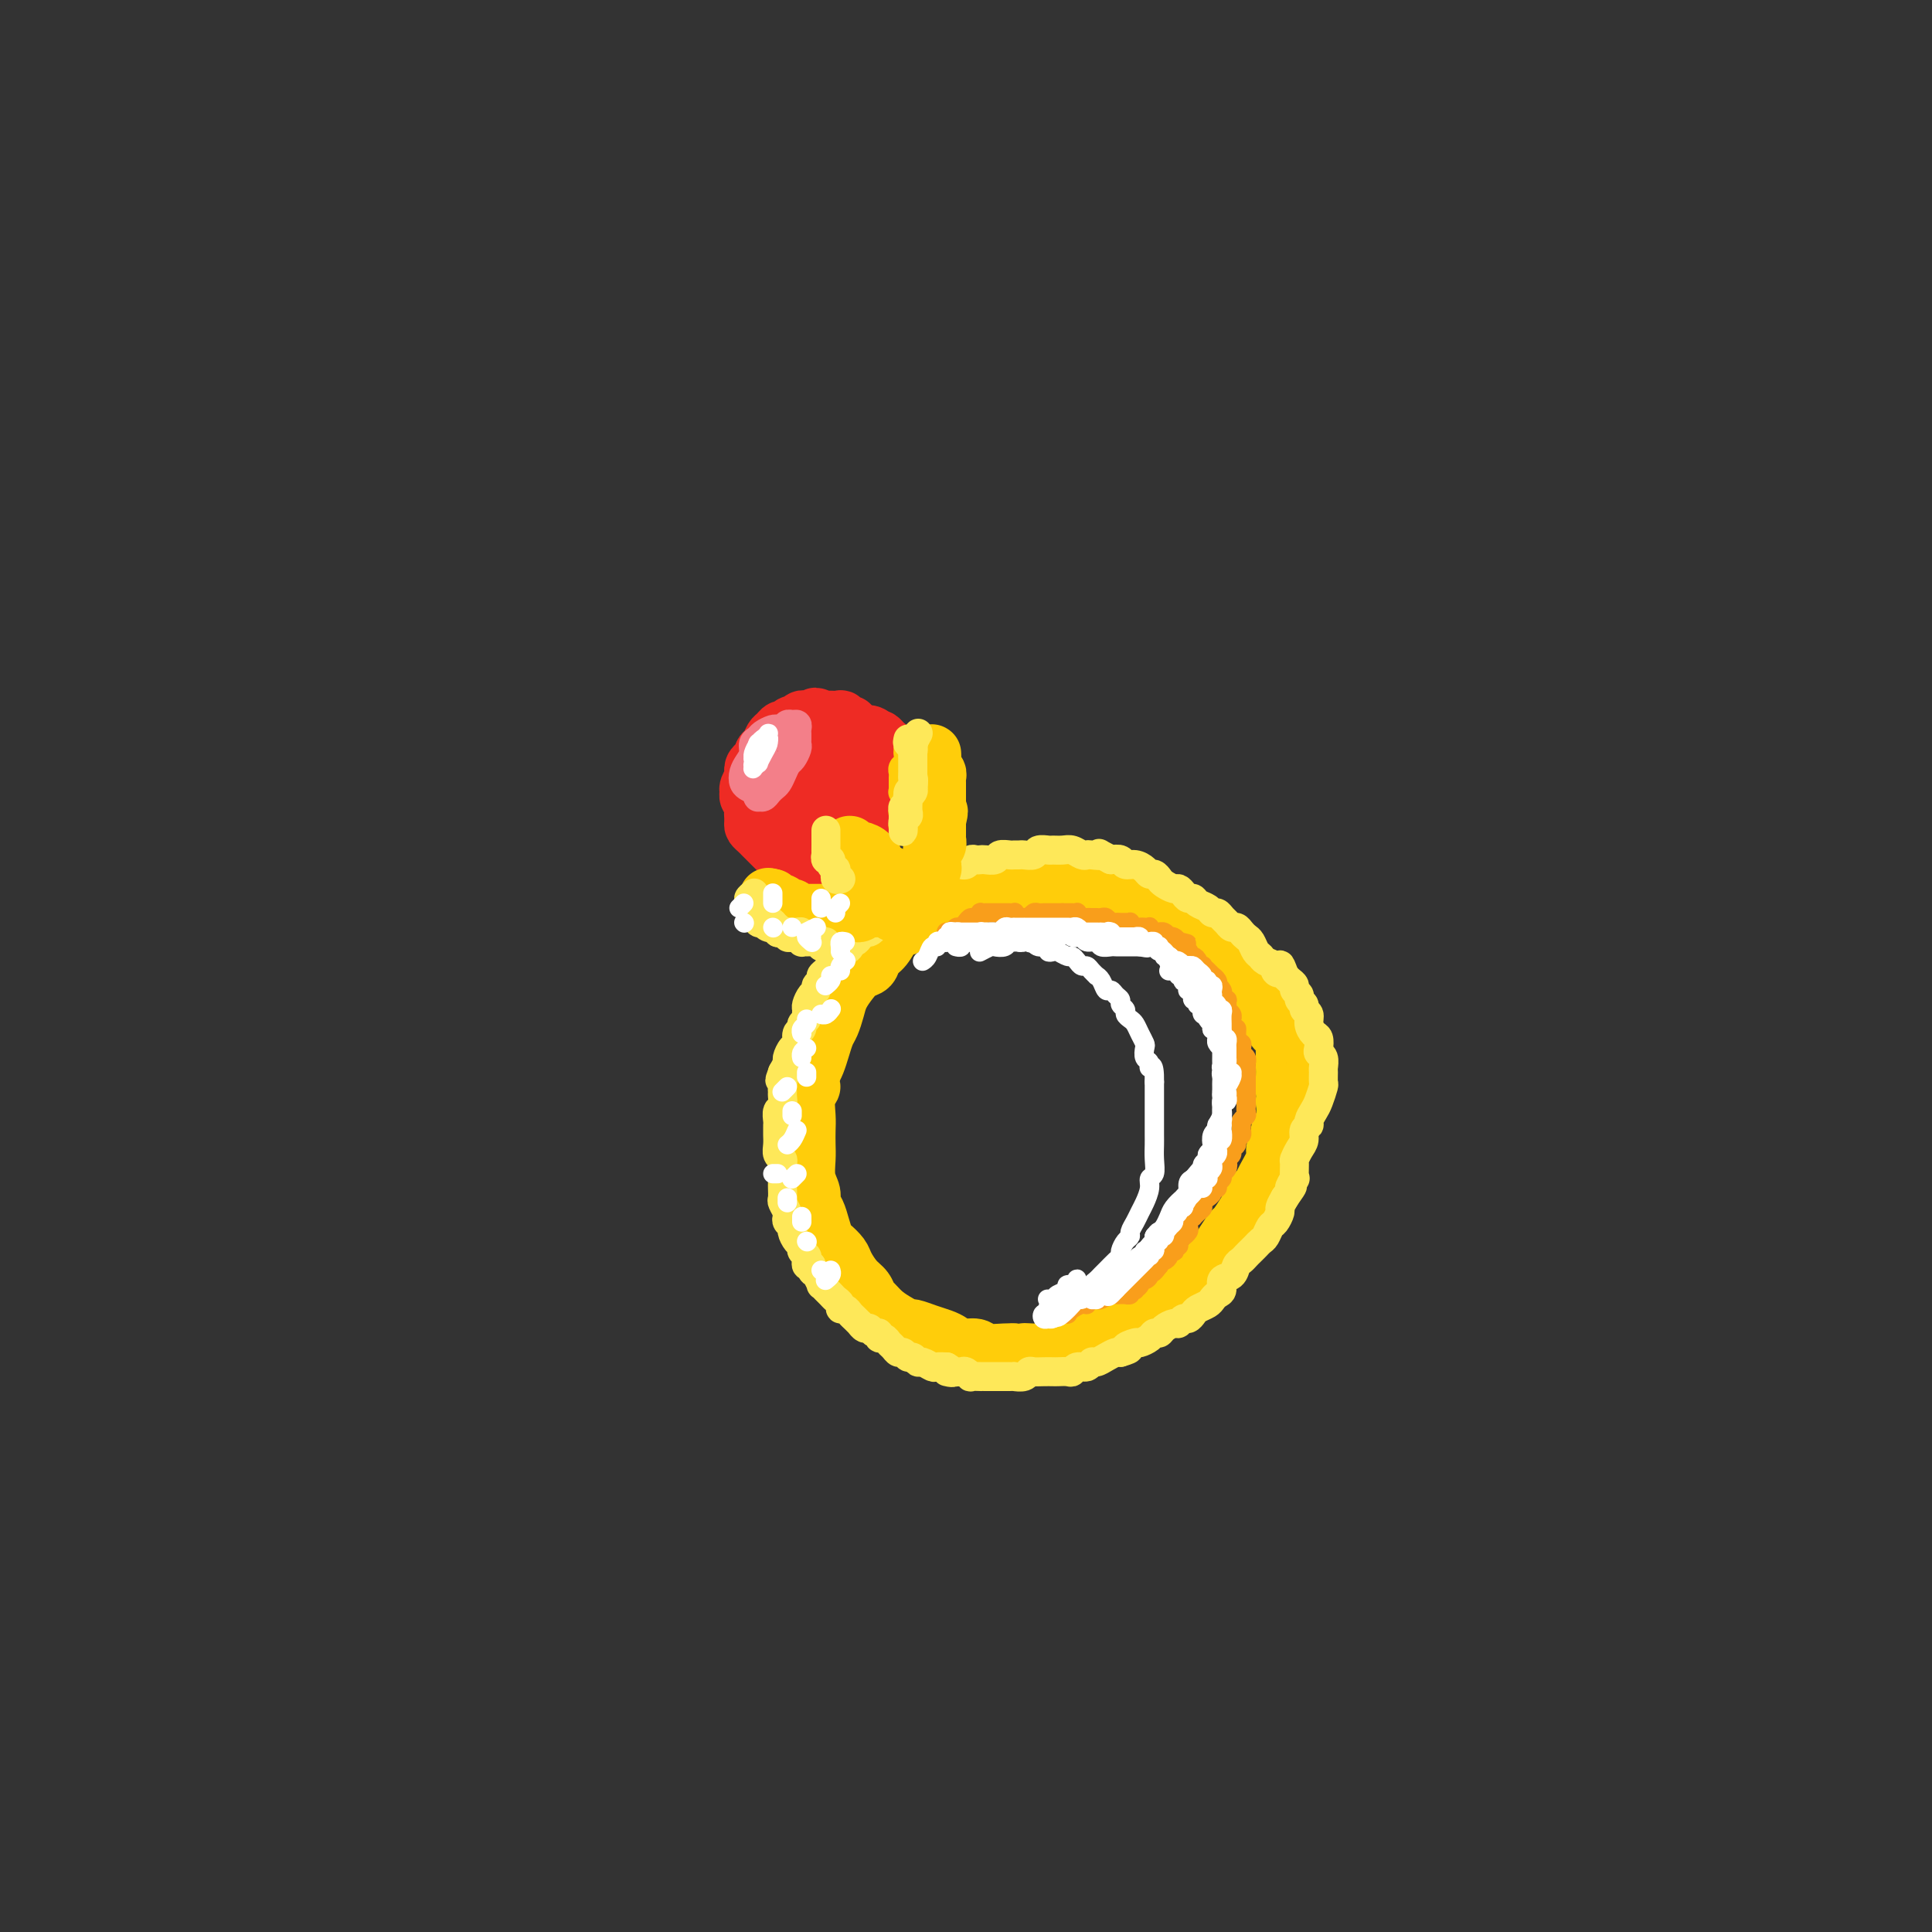 <svg viewBox='0 0 400 400' version='1.1' xmlns='http://www.w3.org/2000/svg' xmlns:xlink='http://www.w3.org/1999/xlink'><rect x="0" y="0" width="400" height="400" fill="#333333" stroke="none"/><g fill='none' stroke='rgb(255,205,10)' stroke-width='12' stroke-linecap='round' stroke-linejoin='round'><path d='M215,183c0.119,-0.030 0.239,-0.060 0,0c-0.239,0.060 -0.836,0.211 -1,0c-0.164,-0.211 0.107,-0.785 0,-1c-0.107,-0.215 -0.591,-0.073 -1,0c-0.409,0.073 -0.742,0.076 -1,0c-0.258,-0.076 -0.439,-0.231 -1,0c-0.561,0.231 -1.501,0.849 -2,1c-0.499,0.151 -0.556,-0.166 -1,0c-0.444,0.166 -1.274,0.814 -2,1c-0.726,0.186 -1.350,-0.091 -2,0c-0.650,0.091 -1.328,0.549 -2,1c-0.672,0.451 -1.339,0.893 -2,1c-0.661,0.107 -1.318,-0.122 -2,0c-0.682,0.122 -1.390,0.597 -2,1c-0.610,0.403 -1.122,0.736 -2,1c-0.878,0.264 -2.122,0.459 -3,1c-0.878,0.541 -1.391,1.429 -2,2c-0.609,0.571 -1.314,0.825 -2,1c-0.686,0.175 -1.353,0.270 -2,1c-0.647,0.730 -1.275,2.096 -2,3c-0.725,0.904 -1.546,1.347 -2,2c-0.454,0.653 -0.541,1.514 -1,2c-0.459,0.486 -1.289,0.595 -2,1c-0.711,0.405 -1.304,1.105 -2,2c-0.696,0.895 -1.496,1.986 -2,3c-0.504,1.014 -0.712,1.952 -1,3c-0.288,1.048 -0.654,2.206 -1,3c-0.346,0.794 -0.670,1.223 -1,2c-0.330,0.777 -0.666,1.901 -1,3c-0.334,1.099 -0.667,2.171 -1,3c-0.333,0.829 -0.667,1.414 -1,2'/><path d='M168,222c-0.868,3.088 -0.036,2.808 0,3c0.036,0.192 -0.722,0.854 -1,2c-0.278,1.146 -0.076,2.775 0,4c0.076,1.225 0.024,2.047 0,3c-0.024,0.953 -0.021,2.037 0,3c0.021,0.963 0.061,1.804 0,3c-0.061,1.196 -0.224,2.746 0,4c0.224,1.254 0.834,2.214 1,3c0.166,0.786 -0.111,1.400 0,2c0.111,0.600 0.611,1.186 1,2c0.389,0.814 0.667,1.855 1,3c0.333,1.145 0.722,2.394 1,3c0.278,0.606 0.445,0.571 1,1c0.555,0.429 1.497,1.323 2,2c0.503,0.677 0.568,1.136 1,2c0.432,0.864 1.231,2.132 2,3c0.769,0.868 1.508,1.335 2,2c0.492,0.665 0.738,1.527 1,2c0.262,0.473 0.541,0.557 1,1c0.459,0.443 1.098,1.246 2,2c0.902,0.754 2.065,1.459 3,2c0.935,0.541 1.640,0.918 2,1c0.360,0.082 0.374,-0.132 1,0c0.626,0.132 1.863,0.609 3,1c1.137,0.391 2.175,0.697 3,1c0.825,0.303 1.436,0.603 2,1c0.564,0.397 1.082,0.891 2,1c0.918,0.109 2.236,-0.167 3,0c0.764,0.167 0.975,0.776 2,1c1.025,0.224 2.864,0.064 4,0c1.136,-0.064 1.568,-0.032 2,0'/><path d='M210,280c4.043,0.915 2.151,0.203 2,0c-0.151,-0.203 1.441,0.104 3,0c1.559,-0.104 3.087,-0.619 4,-1c0.913,-0.381 1.211,-0.627 2,-1c0.789,-0.373 2.069,-0.873 3,-1c0.931,-0.127 1.513,0.120 2,0c0.487,-0.120 0.878,-0.609 2,-1c1.122,-0.391 2.976,-0.686 4,-1c1.024,-0.314 1.219,-0.647 2,-1c0.781,-0.353 2.149,-0.728 3,-1c0.851,-0.272 1.186,-0.443 2,-1c0.814,-0.557 2.106,-1.500 3,-2c0.894,-0.500 1.391,-0.556 2,-1c0.609,-0.444 1.332,-1.276 2,-2c0.668,-0.724 1.282,-1.340 2,-2c0.718,-0.660 1.539,-1.365 2,-2c0.461,-0.635 0.561,-1.199 1,-2c0.439,-0.801 1.217,-1.838 2,-3c0.783,-1.162 1.572,-2.448 2,-3c0.428,-0.552 0.496,-0.371 1,-1c0.504,-0.629 1.443,-2.067 2,-3c0.557,-0.933 0.731,-1.360 1,-2c0.269,-0.640 0.631,-1.494 1,-2c0.369,-0.506 0.744,-0.663 1,-1c0.256,-0.337 0.393,-0.853 1,-2c0.607,-1.147 1.683,-2.925 2,-4c0.317,-1.075 -0.125,-1.448 0,-2c0.125,-0.552 0.817,-1.282 1,-2c0.183,-0.718 -0.143,-1.424 0,-2c0.143,-0.576 0.755,-1.022 1,-2c0.245,-0.978 0.122,-2.489 0,-4'/><path d='M266,228c0.619,-2.772 0.166,-1.702 0,-2c-0.166,-0.298 -0.044,-1.962 0,-3c0.044,-1.038 0.009,-1.448 0,-2c-0.009,-0.552 0.009,-1.246 0,-2c-0.009,-0.754 -0.044,-1.567 0,-2c0.044,-0.433 0.165,-0.487 0,-1c-0.165,-0.513 -0.618,-1.484 -1,-2c-0.382,-0.516 -0.694,-0.576 -1,-1c-0.306,-0.424 -0.606,-1.212 -1,-2c-0.394,-0.788 -0.883,-1.577 -1,-2c-0.117,-0.423 0.138,-0.480 0,-1c-0.138,-0.520 -0.668,-1.501 -1,-2c-0.332,-0.499 -0.465,-0.514 -1,-1c-0.535,-0.486 -1.471,-1.443 -2,-2c-0.529,-0.557 -0.653,-0.712 -1,-1c-0.347,-0.288 -0.919,-0.707 -1,-1c-0.081,-0.293 0.330,-0.460 0,-1c-0.330,-0.540 -1.401,-1.454 -2,-2c-0.599,-0.546 -0.728,-0.724 -1,-1c-0.272,-0.276 -0.689,-0.651 -1,-1c-0.311,-0.349 -0.516,-0.670 -1,-1c-0.484,-0.330 -1.247,-0.667 -2,-1c-0.753,-0.333 -1.496,-0.663 -2,-1c-0.504,-0.337 -0.768,-0.683 -1,-1c-0.232,-0.317 -0.430,-0.606 -1,-1c-0.570,-0.394 -1.511,-0.893 -2,-1c-0.489,-0.107 -0.526,0.179 -1,0c-0.474,-0.179 -1.385,-0.821 -2,-1c-0.615,-0.179 -0.935,0.106 -1,0c-0.065,-0.106 0.124,-0.602 0,-1c-0.124,-0.398 -0.562,-0.699 -1,-1'/><path d='M238,187c-3.975,-3.183 -2.412,-1.642 -2,-1c0.412,0.642 -0.327,0.383 -1,0c-0.673,-0.383 -1.278,-0.891 -2,-1c-0.722,-0.109 -1.559,0.182 -2,0c-0.441,-0.182 -0.484,-0.837 -1,-1c-0.516,-0.163 -1.503,0.167 -2,0c-0.497,-0.167 -0.502,-0.829 -1,-1c-0.498,-0.171 -1.489,0.150 -2,0c-0.511,-0.150 -0.541,-0.772 -1,-1c-0.459,-0.228 -1.348,-0.061 -2,0c-0.652,0.061 -1.066,0.015 -2,0c-0.934,-0.015 -2.386,-0.000 -3,0c-0.614,0.000 -0.390,-0.015 -1,0c-0.610,0.015 -2.053,0.058 -3,0c-0.947,-0.058 -1.396,-0.219 -2,0c-0.604,0.219 -1.361,0.817 -2,1c-0.639,0.183 -1.159,-0.049 -2,0c-0.841,0.049 -2.001,0.378 -3,1c-0.999,0.622 -1.835,1.538 -3,2c-1.165,0.462 -2.660,0.471 -4,1c-1.340,0.529 -2.526,1.580 -3,2c-0.474,0.420 -0.237,0.210 0,0'/></g>
<g fill='none' stroke='rgb(254,232,89)' stroke-width='6' stroke-linecap='round' stroke-linejoin='round'><path d='M181,191c-0.024,-0.081 -0.048,-0.163 0,0c0.048,0.163 0.168,0.569 0,1c-0.168,0.431 -0.623,0.885 -1,1c-0.377,0.115 -0.674,-0.110 -1,0c-0.326,0.110 -0.679,0.554 -1,1c-0.321,0.446 -0.611,0.893 -1,1c-0.389,0.107 -0.879,-0.126 -1,0c-0.121,0.126 0.126,0.612 0,1c-0.126,0.388 -0.625,0.677 -1,1c-0.375,0.323 -0.625,0.678 -1,1c-0.375,0.322 -0.875,0.611 -1,1c-0.125,0.389 0.125,0.878 0,1c-0.125,0.122 -0.626,-0.122 -1,0c-0.374,0.122 -0.621,0.610 -1,1c-0.379,0.390 -0.889,0.681 -1,1c-0.111,0.319 0.177,0.667 0,1c-0.177,0.333 -0.818,0.653 -1,1c-0.182,0.347 0.094,0.723 0,1c-0.094,0.277 -0.560,0.455 -1,1c-0.440,0.545 -0.854,1.455 -1,2c-0.146,0.545 -0.024,0.724 0,1c0.024,0.276 -0.050,0.650 0,1c0.050,0.350 0.224,0.675 0,1c-0.224,0.325 -0.847,0.649 -1,1c-0.153,0.351 0.165,0.728 0,1c-0.165,0.272 -0.814,0.439 -1,1c-0.186,0.561 0.091,1.515 0,2c-0.091,0.485 -0.550,0.501 -1,1c-0.450,0.499 -0.890,1.480 -1,2c-0.110,0.520 0.112,0.577 0,1c-0.112,0.423 -0.556,1.211 -1,2'/><path d='M162,222c-1.083,2.904 -0.289,1.163 0,1c0.289,-0.163 0.074,1.251 0,2c-0.074,0.749 -0.006,0.835 0,1c0.006,0.165 -0.051,0.411 0,1c0.051,0.589 0.210,1.520 0,2c-0.210,0.480 -0.788,0.509 -1,1c-0.212,0.491 -0.056,1.444 0,2c0.056,0.556 0.014,0.716 0,1c-0.014,0.284 -0.000,0.692 0,1c0.000,0.308 -0.014,0.516 0,1c0.014,0.484 0.056,1.246 0,2c-0.056,0.754 -0.211,1.501 0,2c0.211,0.499 0.789,0.748 1,1c0.211,0.252 0.057,0.505 0,1c-0.057,0.495 -0.016,1.231 0,2c0.016,0.769 0.008,1.572 0,2c-0.008,0.428 -0.016,0.482 0,1c0.016,0.518 0.056,1.501 0,2c-0.056,0.499 -0.207,0.515 0,1c0.207,0.485 0.773,1.438 1,2c0.227,0.562 0.116,0.732 0,1c-0.116,0.268 -0.237,0.635 0,1c0.237,0.365 0.833,0.728 1,1c0.167,0.272 -0.095,0.454 0,1c0.095,0.546 0.548,1.455 1,2c0.452,0.545 0.905,0.724 1,1c0.095,0.276 -0.168,0.649 0,1c0.168,0.351 0.767,0.682 1,1c0.233,0.318 0.101,0.624 0,1c-0.101,0.376 -0.172,0.822 0,1c0.172,0.178 0.586,0.089 1,0'/><path d='M168,262c0.885,2.210 0.096,1.236 0,1c-0.096,-0.236 0.499,0.265 1,1c0.501,0.735 0.907,1.702 1,2c0.093,0.298 -0.129,-0.075 0,0c0.129,0.075 0.608,0.599 1,1c0.392,0.401 0.696,0.681 1,1c0.304,0.319 0.606,0.677 1,1c0.394,0.323 0.879,0.611 1,1c0.121,0.389 -0.121,0.879 0,1c0.121,0.121 0.606,-0.126 1,0c0.394,0.126 0.697,0.626 1,1c0.303,0.374 0.606,0.621 1,1c0.394,0.379 0.879,0.890 1,1c0.121,0.110 -0.121,-0.182 0,0c0.121,0.182 0.606,0.837 1,1c0.394,0.163 0.697,-0.167 1,0c0.303,0.167 0.606,0.833 1,1c0.394,0.167 0.879,-0.163 1,0c0.121,0.163 -0.122,0.818 0,1c0.122,0.182 0.610,-0.110 1,0c0.390,0.110 0.682,0.622 1,1c0.318,0.378 0.663,0.622 1,1c0.337,0.378 0.668,0.890 1,1c0.332,0.110 0.665,-0.182 1,0c0.335,0.182 0.671,0.837 1,1c0.329,0.163 0.651,-0.167 1,0c0.349,0.167 0.726,0.829 1,1c0.274,0.171 0.445,-0.150 1,0c0.555,0.150 1.496,0.771 2,1c0.504,0.229 0.573,0.065 1,0c0.427,-0.065 1.214,-0.033 2,0'/><path d='M196,283c2.753,1.620 0.637,1.170 0,1c-0.637,-0.170 0.205,-0.060 1,0c0.795,0.060 1.541,0.069 2,0c0.459,-0.069 0.630,-0.215 1,0c0.370,0.215 0.939,0.790 1,1c0.061,0.210 -0.387,0.056 0,0c0.387,-0.056 1.608,-0.015 2,0c0.392,0.015 -0.046,0.004 0,0c0.046,-0.004 0.577,-0.001 1,0c0.423,0.001 0.739,0.000 1,0c0.261,-0.000 0.466,0.000 1,0c0.534,-0.000 1.395,-0.000 2,0c0.605,0.000 0.953,0.001 1,0c0.047,-0.001 -0.209,-0.004 0,0c0.209,0.004 0.881,0.015 1,0c0.119,-0.015 -0.316,-0.057 0,0c0.316,0.057 1.384,0.211 2,0c0.616,-0.211 0.780,-0.789 1,-1c0.220,-0.211 0.496,-0.057 1,0c0.504,0.057 1.234,0.016 2,0c0.766,-0.016 1.566,-0.008 2,0c0.434,0.008 0.501,0.017 1,0c0.499,-0.017 1.429,-0.061 2,0c0.571,0.061 0.782,0.227 1,0c0.218,-0.227 0.442,-0.848 1,-1c0.558,-0.152 1.448,0.166 2,0c0.552,-0.166 0.764,-0.815 1,-1c0.236,-0.185 0.496,0.095 1,0c0.504,-0.095 1.251,-0.564 2,-1c0.749,-0.436 1.500,-0.839 2,-1c0.500,-0.161 0.750,-0.081 1,0'/><path d='M232,280c3.208,-0.936 1.227,-0.777 1,-1c-0.227,-0.223 1.302,-0.830 2,-1c0.698,-0.170 0.567,0.095 1,0c0.433,-0.095 1.429,-0.551 2,-1c0.571,-0.449 0.716,-0.890 1,-1c0.284,-0.110 0.706,0.110 1,0c0.294,-0.110 0.460,-0.551 1,-1c0.540,-0.449 1.454,-0.908 2,-1c0.546,-0.092 0.723,0.183 1,0c0.277,-0.183 0.655,-0.822 1,-1c0.345,-0.178 0.656,0.107 1,0c0.344,-0.107 0.722,-0.606 1,-1c0.278,-0.394 0.457,-0.682 1,-1c0.543,-0.318 1.450,-0.667 2,-1c0.550,-0.333 0.743,-0.652 1,-1c0.257,-0.348 0.580,-0.727 1,-1c0.420,-0.273 0.939,-0.440 1,-1c0.061,-0.560 -0.334,-1.512 0,-2c0.334,-0.488 1.399,-0.512 2,-1c0.601,-0.488 0.738,-1.440 1,-2c0.262,-0.560 0.647,-0.728 1,-1c0.353,-0.272 0.672,-0.649 1,-1c0.328,-0.351 0.665,-0.675 1,-1c0.335,-0.325 0.667,-0.649 1,-1c0.333,-0.351 0.668,-0.728 1,-1c0.332,-0.272 0.663,-0.439 1,-1c0.337,-0.561 0.682,-1.515 1,-2c0.318,-0.485 0.611,-0.501 1,-1c0.389,-0.499 0.874,-1.480 1,-2c0.126,-0.520 -0.107,-0.577 0,-1c0.107,-0.423 0.553,-1.211 1,-2'/><path d='M266,248c2.641,-3.723 1.243,-2.029 1,-2c-0.243,0.029 0.670,-1.606 1,-2c0.330,-0.394 0.078,0.453 0,0c-0.078,-0.453 0.016,-2.205 0,-3c-0.016,-0.795 -0.144,-0.633 0,-1c0.144,-0.367 0.560,-1.263 1,-2c0.440,-0.737 0.906,-1.314 1,-2c0.094,-0.686 -0.182,-1.481 0,-2c0.182,-0.519 0.823,-0.763 1,-1c0.177,-0.237 -0.110,-0.468 0,-1c0.110,-0.532 0.618,-1.365 1,-2c0.382,-0.635 0.638,-1.072 1,-2c0.362,-0.928 0.830,-2.346 1,-3c0.170,-0.654 0.042,-0.543 0,-1c-0.042,-0.457 0.003,-1.483 0,-2c-0.003,-0.517 -0.053,-0.524 0,-1c0.053,-0.476 0.208,-1.422 0,-2c-0.208,-0.578 -0.778,-0.787 -1,-1c-0.222,-0.213 -0.097,-0.428 0,-1c0.097,-0.572 0.166,-1.501 0,-2c-0.166,-0.499 -0.565,-0.567 -1,-1c-0.435,-0.433 -0.905,-1.229 -1,-2c-0.095,-0.771 0.186,-1.516 0,-2c-0.186,-0.484 -0.838,-0.707 -1,-1c-0.162,-0.293 0.168,-0.656 0,-1c-0.168,-0.344 -0.833,-0.670 -1,-1c-0.167,-0.330 0.162,-0.666 0,-1c-0.162,-0.334 -0.817,-0.667 -1,-1c-0.183,-0.333 0.104,-0.667 0,-1c-0.104,-0.333 -0.601,-0.667 -1,-1c-0.399,-0.333 -0.699,-0.667 -1,-1'/><path d='M266,202c-1.396,-3.798 -0.885,-1.791 -1,-1c-0.115,0.791 -0.857,0.368 -1,0c-0.143,-0.368 0.313,-0.680 0,-1c-0.313,-0.320 -1.393,-0.649 -2,-1c-0.607,-0.351 -0.740,-0.724 -1,-1c-0.260,-0.276 -0.647,-0.456 -1,-1c-0.353,-0.544 -0.672,-1.451 -1,-2c-0.328,-0.549 -0.665,-0.739 -1,-1c-0.335,-0.261 -0.667,-0.595 -1,-1c-0.333,-0.405 -0.666,-0.883 -1,-1c-0.334,-0.117 -0.667,0.127 -1,0c-0.333,-0.127 -0.666,-0.626 -1,-1c-0.334,-0.374 -0.671,-0.625 -1,-1c-0.329,-0.375 -0.651,-0.875 -1,-1c-0.349,-0.125 -0.723,0.125 -1,0c-0.277,-0.125 -0.455,-0.625 -1,-1c-0.545,-0.375 -1.456,-0.626 -2,-1c-0.544,-0.374 -0.722,-0.870 -1,-1c-0.278,-0.130 -0.656,0.106 -1,0c-0.344,-0.106 -0.656,-0.553 -1,-1c-0.344,-0.447 -0.722,-0.894 -1,-1c-0.278,-0.106 -0.456,0.130 -1,0c-0.544,-0.130 -1.454,-0.626 -2,-1c-0.546,-0.374 -0.726,-0.626 -1,-1c-0.274,-0.374 -0.641,-0.870 -1,-1c-0.359,-0.130 -0.711,0.105 -1,0c-0.289,-0.105 -0.514,-0.550 -1,-1c-0.486,-0.450 -1.233,-0.904 -2,-1c-0.767,-0.096 -1.553,0.166 -2,0c-0.447,-0.166 -0.556,-0.762 -1,-1c-0.444,-0.238 -1.222,-0.119 -2,0'/><path d='M230,178c-3.749,-1.929 -2.121,-1.253 -2,-1c0.121,0.253 -1.266,0.082 -2,0c-0.734,-0.082 -0.817,-0.075 -1,0c-0.183,0.075 -0.468,0.216 -1,0c-0.532,-0.216 -1.312,-0.791 -2,-1c-0.688,-0.209 -1.282,-0.052 -2,0c-0.718,0.052 -1.558,-0.000 -2,0c-0.442,0.000 -0.485,0.053 -1,0c-0.515,-0.053 -1.500,-0.210 -2,0c-0.500,0.210 -0.514,0.789 -1,1c-0.486,0.211 -1.444,0.056 -2,0c-0.556,-0.056 -0.711,-0.011 -1,0c-0.289,0.011 -0.711,-0.011 -1,0c-0.289,0.011 -0.445,0.055 -1,0c-0.555,-0.055 -1.511,-0.211 -2,0c-0.489,0.211 -0.512,0.788 -1,1c-0.488,0.212 -1.440,0.061 -2,0c-0.560,-0.061 -0.728,-0.030 -1,0c-0.272,0.030 -0.649,0.061 -1,0c-0.351,-0.061 -0.676,-0.213 -1,0c-0.324,0.213 -0.647,0.793 -1,1c-0.353,0.207 -0.738,0.042 -1,0c-0.262,-0.042 -0.402,0.041 -1,0c-0.598,-0.041 -1.654,-0.204 -2,0c-0.346,0.204 0.019,0.776 0,1c-0.019,0.224 -0.420,0.102 -1,0c-0.580,-0.102 -1.338,-0.182 -2,0c-0.662,0.182 -1.229,0.626 -2,1c-0.771,0.374 -1.746,0.678 -2,1c-0.254,0.322 0.213,0.664 0,1c-0.213,0.336 -1.107,0.668 -2,1'/><path d='M187,184c-4.468,1.412 -1.637,0.940 -1,1c0.637,0.060 -0.919,0.650 -2,1c-1.081,0.350 -1.687,0.458 -2,1c-0.313,0.542 -0.331,1.516 -1,2c-0.669,0.484 -1.988,0.476 -3,1c-1.012,0.524 -1.718,1.578 -2,2c-0.282,0.422 -0.141,0.211 0,0'/></g>
<g fill='none' stroke='rgb(238,43,36)' stroke-width='12' stroke-linecap='round' stroke-linejoin='round'><path d='M170,161c-0.444,-0.081 -0.889,-0.163 -1,0c-0.111,0.163 0.111,0.569 0,1c-0.111,0.431 -0.554,0.885 -1,1c-0.446,0.115 -0.894,-0.110 -1,0c-0.106,0.110 0.130,0.553 0,1c-0.130,0.447 -0.627,0.897 -1,1c-0.373,0.103 -0.622,-0.141 -1,0c-0.378,0.141 -0.886,0.667 -1,1c-0.114,0.333 0.166,0.471 0,1c-0.166,0.529 -0.776,1.447 -1,2c-0.224,0.553 -0.061,0.739 0,1c0.061,0.261 0.020,0.596 0,1c-0.020,0.404 -0.020,0.878 0,1c0.020,0.122 0.061,-0.107 0,0c-0.061,0.107 -0.224,0.549 0,1c0.224,0.451 0.834,0.909 1,1c0.166,0.091 -0.110,-0.186 0,0c0.110,0.186 0.608,0.834 1,1c0.392,0.166 0.678,-0.152 1,0c0.322,0.152 0.682,0.773 1,1c0.318,0.227 0.596,0.061 1,0c0.404,-0.061 0.934,-0.017 1,0c0.066,0.017 -0.334,0.005 0,0c0.334,-0.005 1.400,-0.005 2,0c0.600,0.005 0.734,0.015 1,0c0.266,-0.015 0.663,-0.056 1,0c0.337,0.056 0.615,0.208 1,0c0.385,-0.208 0.876,-0.777 1,-1c0.124,-0.223 -0.121,-0.098 0,0c0.121,0.098 0.606,0.171 1,0c0.394,-0.171 0.697,-0.585 1,-1'/><path d='M177,174c1.570,-0.549 0.994,-0.921 1,-1c0.006,-0.079 0.594,0.134 1,0c0.406,-0.134 0.630,-0.614 1,-1c0.370,-0.386 0.888,-0.677 1,-1c0.112,-0.323 -0.180,-0.678 0,-1c0.180,-0.322 0.833,-0.611 1,-1c0.167,-0.389 -0.151,-0.879 0,-1c0.151,-0.121 0.772,0.126 1,0c0.228,-0.126 0.065,-0.625 0,-1c-0.065,-0.375 -0.032,-0.625 0,-1c0.032,-0.375 0.062,-0.874 0,-1c-0.062,-0.126 -0.216,0.121 0,0c0.216,-0.121 0.804,-0.611 1,-1c0.196,-0.389 0.001,-0.678 0,-1c-0.001,-0.322 0.192,-0.677 0,-1c-0.192,-0.323 -0.770,-0.612 -1,-1c-0.230,-0.388 -0.113,-0.873 0,-1c0.113,-0.127 0.222,0.106 0,0c-0.222,-0.106 -0.777,-0.549 -1,-1c-0.223,-0.451 -0.115,-0.909 0,-1c0.115,-0.091 0.238,0.186 0,0c-0.238,-0.186 -0.838,-0.834 -1,-1c-0.162,-0.166 0.115,0.152 0,0c-0.115,-0.152 -0.621,-0.773 -1,-1c-0.379,-0.227 -0.631,-0.061 -1,0c-0.369,0.061 -0.855,0.016 -1,0c-0.145,-0.016 0.049,-0.004 0,0c-0.049,0.004 -0.343,0.001 -1,0c-0.657,-0.001 -1.677,-0.000 -2,0c-0.323,0.000 0.051,0.000 0,0c-0.051,-0.000 -0.525,-0.000 -1,0'/><path d='M174,156c-1.185,-0.214 -0.646,-0.249 -1,0c-0.354,0.249 -1.600,0.783 -2,1c-0.400,0.217 0.048,0.117 0,0c-0.048,-0.117 -0.590,-0.253 -1,0c-0.410,0.253 -0.687,0.894 -1,1c-0.313,0.106 -0.660,-0.322 -1,0c-0.340,0.322 -0.672,1.396 -1,2c-0.328,0.604 -0.651,0.739 -1,1c-0.349,0.261 -0.723,0.647 -1,1c-0.277,0.353 -0.456,0.672 -1,1c-0.544,0.328 -1.452,0.664 -2,1c-0.548,0.336 -0.735,0.671 -1,1c-0.265,0.329 -0.607,0.651 -1,1c-0.393,0.349 -0.838,0.723 -1,1c-0.162,0.277 -0.040,0.455 0,1c0.040,0.545 -0.000,1.455 0,2c0.000,0.545 0.041,0.723 0,1c-0.041,0.277 -0.166,0.651 0,1c0.166,0.349 0.621,0.671 1,1c0.379,0.329 0.683,0.665 1,1c0.317,0.335 0.649,0.668 1,1c0.351,0.332 0.723,0.663 1,1c0.277,0.337 0.460,0.678 1,1c0.540,0.322 1.438,0.623 2,1c0.562,0.377 0.787,0.830 1,1c0.213,0.170 0.414,0.057 1,0c0.586,-0.057 1.558,-0.057 2,0c0.442,0.057 0.356,0.170 1,0c0.644,-0.170 2.020,-0.623 3,-1c0.980,-0.377 1.566,-0.679 2,-1c0.434,-0.321 0.717,-0.660 1,-1'/><path d='M177,176c1.952,-0.660 1.832,-0.809 2,-1c0.168,-0.191 0.623,-0.425 1,-1c0.377,-0.575 0.674,-1.490 1,-2c0.326,-0.510 0.680,-0.613 1,-1c0.320,-0.387 0.608,-1.058 1,-2c0.392,-0.942 0.890,-2.154 1,-3c0.110,-0.846 -0.167,-1.326 0,-2c0.167,-0.674 0.778,-1.543 1,-2c0.222,-0.457 0.056,-0.504 0,-1c-0.056,-0.496 -0.000,-1.442 0,-2c0.000,-0.558 -0.055,-0.727 0,-1c0.055,-0.273 0.222,-0.651 0,-1c-0.222,-0.349 -0.832,-0.668 -1,-1c-0.168,-0.332 0.107,-0.676 0,-1c-0.107,-0.324 -0.596,-0.626 -1,-1c-0.404,-0.374 -0.723,-0.818 -1,-1c-0.277,-0.182 -0.512,-0.101 -1,0c-0.488,0.101 -1.230,0.223 -2,0c-0.770,-0.223 -1.568,-0.792 -2,-1c-0.432,-0.208 -0.497,-0.057 -1,0c-0.503,0.057 -1.443,0.019 -2,0c-0.557,-0.019 -0.730,-0.020 -1,0c-0.270,0.020 -0.635,0.061 -1,0c-0.365,-0.061 -0.728,-0.224 -1,0c-0.272,0.224 -0.453,0.833 -1,1c-0.547,0.167 -1.459,-0.110 -2,0c-0.541,0.110 -0.711,0.607 -1,1c-0.289,0.393 -0.696,0.683 -1,1c-0.304,0.317 -0.505,0.662 -1,1c-0.495,0.338 -1.284,0.668 -2,1c-0.716,0.332 -1.358,0.666 -2,1'/><path d='M161,158c-2.034,1.139 -1.118,0.988 -1,1c0.118,0.012 -0.561,0.188 -1,1c-0.439,0.812 -0.640,2.259 -1,3c-0.360,0.741 -0.881,0.775 -1,1c-0.119,0.225 0.165,0.641 0,1c-0.165,0.359 -0.777,0.659 -1,1c-0.223,0.341 -0.057,0.721 0,1c0.057,0.279 0.004,0.456 0,1c-0.004,0.544 0.040,1.455 0,2c-0.040,0.545 -0.166,0.723 0,1c0.166,0.277 0.623,0.653 1,1c0.377,0.347 0.675,0.667 1,1c0.325,0.333 0.678,0.681 1,1c0.322,0.319 0.614,0.611 1,1c0.386,0.389 0.867,0.875 1,1c0.133,0.125 -0.081,-0.110 0,0c0.081,0.110 0.459,0.565 1,1c0.541,0.435 1.247,0.850 2,1c0.753,0.150 1.553,0.036 2,0c0.447,-0.036 0.539,0.005 1,0c0.461,-0.005 1.289,-0.057 2,0c0.711,0.057 1.303,0.224 2,0c0.697,-0.224 1.499,-0.837 2,-1c0.501,-0.163 0.702,0.126 1,0c0.298,-0.126 0.692,-0.668 1,-1c0.308,-0.332 0.531,-0.455 1,-1c0.469,-0.545 1.184,-1.511 2,-2c0.816,-0.489 1.734,-0.502 2,-1c0.266,-0.498 -0.121,-1.480 0,-2c0.121,-0.520 0.749,-0.577 1,-1c0.251,-0.423 0.126,-1.211 0,-2'/><path d='M181,167c1.464,-1.971 1.124,-1.897 1,-2c-0.124,-0.103 -0.032,-0.381 0,-1c0.032,-0.619 0.005,-1.579 0,-2c-0.005,-0.421 0.013,-0.302 0,-1c-0.013,-0.698 -0.055,-2.214 0,-3c0.055,-0.786 0.209,-0.842 0,-1c-0.209,-0.158 -0.781,-0.420 -1,-1c-0.219,-0.580 -0.085,-1.480 0,-2c0.085,-0.520 0.121,-0.661 0,-1c-0.121,-0.339 -0.400,-0.875 -1,-1c-0.600,-0.125 -1.523,0.163 -2,0c-0.477,-0.163 -0.509,-0.776 -1,-1c-0.491,-0.224 -1.441,-0.060 -2,0c-0.559,0.060 -0.727,0.016 -1,0c-0.273,-0.016 -0.650,-0.004 -1,0c-0.350,0.004 -0.671,0.001 -1,0c-0.329,-0.001 -0.664,-0.001 -1,0c-0.336,0.001 -0.671,0.004 -1,0c-0.329,-0.004 -0.650,-0.016 -1,0c-0.350,0.016 -0.727,0.060 -1,0c-0.273,-0.060 -0.441,-0.223 -1,0c-0.559,0.223 -1.511,0.834 -2,1c-0.489,0.166 -0.517,-0.111 -1,0c-0.483,0.111 -1.421,0.611 -2,1c-0.579,0.389 -0.800,0.668 -1,1c-0.200,0.332 -0.378,0.718 -1,1c-0.622,0.282 -1.686,0.459 -2,1c-0.314,0.541 0.122,1.444 0,2c-0.122,0.556 -0.802,0.765 -1,1c-0.198,0.235 0.086,0.496 0,1c-0.086,0.504 -0.543,1.252 -1,2'/><path d='M156,162c-0.927,1.815 -0.245,1.852 0,2c0.245,0.148 0.055,0.407 0,1c-0.055,0.593 0.027,1.521 0,2c-0.027,0.479 -0.162,0.511 0,1c0.162,0.489 0.620,1.435 1,2c0.380,0.565 0.683,0.747 1,1c0.317,0.253 0.647,0.575 1,1c0.353,0.425 0.729,0.951 1,1c0.271,0.049 0.439,-0.379 1,0c0.561,0.379 1.516,1.565 2,2c0.484,0.435 0.496,0.118 1,0c0.504,-0.118 1.501,-0.035 2,0c0.499,0.035 0.501,0.024 1,0c0.499,-0.024 1.495,-0.061 2,0c0.505,0.061 0.520,0.220 1,0c0.480,-0.220 1.424,-0.817 2,-1c0.576,-0.183 0.784,0.050 1,0c0.216,-0.050 0.439,-0.383 1,-1c0.561,-0.617 1.461,-1.517 2,-2c0.539,-0.483 0.719,-0.549 1,-1c0.281,-0.451 0.665,-1.286 1,-2c0.335,-0.714 0.622,-1.309 1,-2c0.378,-0.691 0.848,-1.480 1,-2c0.152,-0.520 -0.015,-0.770 0,-1c0.015,-0.230 0.211,-0.440 0,-1c-0.211,-0.560 -0.830,-1.471 -1,-2c-0.170,-0.529 0.109,-0.678 0,-1c-0.109,-0.322 -0.607,-0.818 -1,-1c-0.393,-0.182 -0.683,-0.049 -1,0c-0.317,0.049 -0.662,0.014 -1,0c-0.338,-0.014 -0.669,-0.007 -1,0'/><path d='M175,158c-0.951,-0.794 -0.829,0.221 -1,1c-0.171,0.779 -0.636,1.322 -1,2c-0.364,0.678 -0.627,1.493 -1,2c-0.373,0.507 -0.858,0.707 -1,1c-0.142,0.293 0.058,0.679 0,1c-0.058,0.321 -0.373,0.578 0,1c0.373,0.422 1.433,1.010 2,1c0.567,-0.010 0.639,-0.619 1,-1c0.361,-0.381 1.011,-0.536 2,-1c0.989,-0.464 2.317,-1.238 3,-2c0.683,-0.762 0.720,-1.514 1,-2c0.280,-0.486 0.803,-0.708 1,-1c0.197,-0.292 0.068,-0.656 0,-1c-0.068,-0.344 -0.075,-0.670 0,-1c0.075,-0.330 0.231,-0.666 0,-1c-0.231,-0.334 -0.851,-0.668 -1,-1c-0.149,-0.332 0.171,-0.662 0,-1c-0.171,-0.338 -0.833,-0.683 -1,-1c-0.167,-0.317 0.162,-0.606 0,-1c-0.162,-0.394 -0.813,-0.894 -1,-1c-0.187,-0.106 0.091,0.183 0,0c-0.091,-0.183 -0.551,-0.837 -1,-1c-0.449,-0.163 -0.889,0.167 -1,0c-0.111,-0.167 0.106,-0.829 0,-1c-0.106,-0.171 -0.535,0.150 -1,0c-0.465,-0.150 -0.965,-0.772 -1,-1c-0.035,-0.228 0.394,-0.061 0,0c-0.394,0.061 -1.611,0.016 -2,0c-0.389,-0.016 0.049,-0.004 0,0c-0.049,0.004 -0.585,0.001 -1,0c-0.415,-0.001 -0.707,-0.001 -1,0'/><path d='M170,149c-1.880,-1.236 -1.081,-0.327 -1,0c0.081,0.327 -0.556,0.073 -1,0c-0.444,-0.073 -0.696,0.037 -1,0c-0.304,-0.037 -0.659,-0.221 -1,0c-0.341,0.221 -0.669,0.847 -1,1c-0.331,0.153 -0.666,-0.167 -1,0c-0.334,0.167 -0.667,0.822 -1,1c-0.333,0.178 -0.668,-0.121 -1,0c-0.332,0.121 -0.663,0.662 -1,1c-0.337,0.338 -0.682,0.472 -1,1c-0.318,0.528 -0.611,1.451 -1,2c-0.389,0.549 -0.875,0.725 -1,1c-0.125,0.275 0.110,0.647 0,1c-0.110,0.353 -0.564,0.685 -1,1c-0.436,0.315 -0.853,0.613 -1,1c-0.147,0.387 -0.025,0.863 0,1c0.025,0.137 -0.047,-0.065 0,0c0.047,0.065 0.212,0.399 0,1c-0.212,0.601 -0.803,1.471 -1,2c-0.197,0.529 0.000,0.719 0,1c-0.000,0.281 -0.197,0.653 0,1c0.197,0.347 0.789,0.671 1,1c0.211,0.329 0.042,0.665 0,1c-0.042,0.335 0.044,0.668 0,1c-0.044,0.332 -0.218,0.663 0,1c0.218,0.337 0.828,0.682 1,1c0.172,0.318 -0.095,0.610 0,1c0.095,0.390 0.551,0.878 1,1c0.449,0.122 0.890,-0.121 1,0c0.110,0.121 -0.111,0.606 0,1c0.111,0.394 0.556,0.697 1,1'/><path d='M160,174c0.952,1.482 0.832,0.187 1,0c0.168,-0.187 0.622,0.735 1,1c0.378,0.265 0.678,-0.126 1,0c0.322,0.126 0.664,0.769 1,1c0.336,0.231 0.666,0.049 1,0c0.334,-0.049 0.671,0.036 1,0c0.329,-0.036 0.650,-0.191 1,0c0.350,0.191 0.727,0.728 1,1c0.273,0.272 0.440,0.279 1,0c0.560,-0.279 1.512,-0.845 2,-1c0.488,-0.155 0.512,0.099 1,0c0.488,-0.099 1.440,-0.551 2,-1c0.560,-0.449 0.728,-0.894 1,-1c0.272,-0.106 0.646,0.127 1,0c0.354,-0.127 0.686,-0.614 1,-1c0.314,-0.386 0.610,-0.670 1,-1c0.390,-0.330 0.874,-0.705 1,-1c0.126,-0.295 -0.106,-0.509 0,-1c0.106,-0.491 0.550,-1.260 1,-2c0.450,-0.740 0.905,-1.453 1,-2c0.095,-0.547 -0.170,-0.930 0,-1c0.170,-0.070 0.777,0.174 1,0c0.223,-0.174 0.064,-0.764 0,-1c-0.064,-0.236 -0.032,-0.118 0,0'/></g>
<g fill='none' stroke='rgb(255,205,10)' stroke-width='12' stroke-linecap='round' stroke-linejoin='round'><path d='M189,190c0.002,0.119 0.004,0.238 0,0c-0.004,-0.238 -0.015,-0.834 0,-1c0.015,-0.166 0.055,0.096 0,0c-0.055,-0.096 -0.207,-0.550 0,-1c0.207,-0.450 0.772,-0.894 1,-1c0.228,-0.106 0.117,0.127 0,0c-0.117,-0.127 -0.242,-0.612 0,-1c0.242,-0.388 0.850,-0.677 1,-1c0.150,-0.323 -0.157,-0.678 0,-1c0.157,-0.322 0.778,-0.611 1,-1c0.222,-0.389 0.045,-0.877 0,-1c-0.045,-0.123 0.040,0.121 0,0c-0.040,-0.121 -0.207,-0.606 0,-1c0.207,-0.394 0.788,-0.697 1,-1c0.212,-0.303 0.056,-0.606 0,-1c-0.056,-0.394 -0.011,-0.879 0,-1c0.011,-0.121 -0.011,0.121 0,0c0.011,-0.121 0.056,-0.606 0,-1c-0.056,-0.394 -0.211,-0.697 0,-1c0.211,-0.303 0.789,-0.606 1,-1c0.211,-0.394 0.057,-0.880 0,-1c-0.057,-0.120 -0.015,0.127 0,0c0.015,-0.127 0.004,-0.626 0,-1c-0.004,-0.374 -0.001,-0.622 0,-1c0.001,-0.378 0.000,-0.885 0,-1c-0.000,-0.115 -0.000,0.161 0,0c0.000,-0.161 0.000,-0.760 0,-1c-0.000,-0.240 -0.000,-0.120 0,0'/><path d='M194,170c0.774,-3.336 0.207,-1.678 0,-1c-0.207,0.678 -0.056,0.374 0,0c0.056,-0.374 0.015,-0.817 0,-1c-0.015,-0.183 -0.004,-0.106 0,0c0.004,0.106 0.001,0.240 0,0c-0.001,-0.240 -0.000,-0.853 0,-1c0.000,-0.147 0.000,0.172 0,0c-0.000,-0.172 -0.000,-0.834 0,-1c0.000,-0.166 0.000,0.166 0,0c-0.000,-0.166 -0.000,-0.828 0,-1c0.000,-0.172 0.000,0.146 0,0c-0.000,-0.146 -0.000,-0.757 0,-1c0.000,-0.243 0.000,-0.118 0,0c-0.000,0.118 -0.000,0.229 0,0c0.000,-0.229 0.000,-0.797 0,-1c-0.000,-0.203 -0.000,-0.039 0,0c0.000,0.039 0.000,-0.046 0,0c-0.000,0.046 -0.000,0.224 0,0c0.000,-0.224 0.001,-0.849 0,-1c-0.001,-0.151 -0.004,0.171 0,0c0.004,-0.171 0.015,-0.834 0,-1c-0.015,-0.166 -0.057,0.165 0,0c0.057,-0.165 0.211,-0.828 0,-1c-0.211,-0.172 -0.789,0.146 -1,0c-0.211,-0.146 -0.057,-0.757 0,-1c0.057,-0.243 0.015,-0.117 0,0c-0.015,0.117 -0.004,0.225 0,0c0.004,-0.225 0.001,-0.782 0,-1c-0.001,-0.218 -0.000,-0.097 0,0c0.000,0.097 0.000,0.171 0,0c-0.000,-0.171 -0.000,-0.585 0,-1'/><path d='M193,157c-0.155,-2.027 -0.041,-0.595 0,0c0.041,0.595 0.011,0.352 0,0c-0.011,-0.352 -0.003,-0.815 0,-1c0.003,-0.185 0.002,-0.093 0,0'/><path d='M188,190c0.122,-0.031 0.244,-0.061 0,0c-0.244,0.061 -0.854,0.214 -1,0c-0.146,-0.214 0.172,-0.793 0,-1c-0.172,-0.207 -0.835,-0.041 -1,0c-0.165,0.041 0.167,-0.044 0,0c-0.167,0.044 -0.833,0.218 -1,0c-0.167,-0.218 0.166,-0.829 0,-1c-0.166,-0.171 -0.832,0.099 -1,0c-0.168,-0.099 0.162,-0.565 0,-1c-0.162,-0.435 -0.814,-0.837 -1,-1c-0.186,-0.163 0.095,-0.086 0,0c-0.095,0.086 -0.565,0.182 -1,0c-0.435,-0.182 -0.833,-0.641 -1,-1c-0.167,-0.359 -0.101,-0.617 0,-1c0.101,-0.383 0.237,-0.890 0,-1c-0.237,-0.110 -0.848,0.177 -1,0c-0.152,-0.177 0.157,-0.817 0,-1c-0.157,-0.183 -0.778,0.091 -1,0c-0.222,-0.091 -0.045,-0.546 0,-1c0.045,-0.454 -0.041,-0.905 0,-1c0.041,-0.095 0.208,0.167 0,0c-0.208,-0.167 -0.792,-0.763 -1,-1c-0.208,-0.237 -0.042,-0.115 0,0c0.042,0.115 -0.041,0.223 0,0c0.041,-0.223 0.207,-0.778 0,-1c-0.207,-0.222 -0.788,-0.111 -1,0c-0.212,0.111 -0.057,0.222 0,0c0.057,-0.222 0.016,-0.778 0,-1c-0.016,-0.222 -0.008,-0.111 0,0'/><path d='M177,177c-1.703,-1.950 -0.460,-0.325 0,0c0.460,0.325 0.137,-0.649 0,-1c-0.137,-0.351 -0.089,-0.080 0,0c0.089,0.080 0.219,-0.032 0,0c-0.219,0.032 -0.787,0.209 -1,0c-0.213,-0.209 -0.069,-0.803 0,-1c0.069,-0.197 0.065,0.002 0,0c-0.065,-0.002 -0.190,-0.207 0,0c0.190,0.207 0.696,0.825 1,1c0.304,0.175 0.406,-0.094 1,0c0.594,0.094 1.680,0.551 2,1c0.320,0.449 -0.126,0.890 0,1c0.126,0.110 0.822,-0.110 1,0c0.178,0.110 -0.164,0.552 0,1c0.164,0.448 0.832,0.904 1,1c0.168,0.096 -0.165,-0.166 0,0c0.165,0.166 0.828,0.762 1,1c0.172,0.238 -0.146,0.120 0,0c0.146,-0.120 0.757,-0.242 1,0c0.243,0.242 0.118,0.849 0,1c-0.118,0.151 -0.228,-0.153 0,0c0.228,0.153 0.793,0.763 1,1c0.207,0.237 0.056,0.102 0,0c-0.056,-0.102 -0.016,-0.172 0,0c0.016,0.172 0.008,0.586 0,1'/><path d='M185,184c1.448,1.078 1.067,0.274 1,0c-0.067,-0.274 0.179,-0.017 0,0c-0.179,0.017 -0.784,-0.206 -1,0c-0.216,0.206 -0.044,0.840 0,1c0.044,0.160 -0.041,-0.153 0,0c0.041,0.153 0.208,0.772 0,1c-0.208,0.228 -0.790,0.065 -1,0c-0.210,-0.065 -0.046,-0.032 0,0c0.046,0.032 -0.025,0.061 0,0c0.025,-0.061 0.146,-0.214 0,0c-0.146,0.214 -0.560,0.793 -1,1c-0.440,0.207 -0.905,0.041 -1,0c-0.095,-0.041 0.181,0.042 0,0c-0.181,-0.042 -0.818,-0.208 -1,0c-0.182,0.208 0.092,0.792 0,1c-0.092,0.208 -0.550,0.042 -1,0c-0.450,-0.042 -0.894,0.041 -1,0c-0.106,-0.041 0.125,-0.207 0,0c-0.125,0.207 -0.607,0.788 -1,1c-0.393,0.212 -0.698,0.057 -1,0c-0.302,-0.057 -0.602,-0.015 -1,0c-0.398,0.015 -0.895,0.004 -1,0c-0.105,-0.004 0.183,-0.001 0,0c-0.183,0.001 -0.837,0.000 -1,0c-0.163,-0.000 0.166,-0.000 0,0c-0.166,0.000 -0.828,0.000 -1,0c-0.172,-0.000 0.146,-0.000 0,0c-0.146,0.000 -0.756,0.000 -1,0c-0.244,-0.000 -0.122,-0.000 0,0'/><path d='M172,189c-2.255,0.774 -1.393,0.207 -1,0c0.393,-0.207 0.317,-0.056 0,0c-0.317,0.056 -0.873,0.015 -1,0c-0.127,-0.015 0.177,-0.004 0,0c-0.177,0.004 -0.836,0.001 -1,0c-0.164,-0.001 0.166,-0.000 0,0c-0.166,0.000 -0.828,0.000 -1,0c-0.172,-0.000 0.146,-0.000 0,0c-0.146,0.000 -0.756,0.000 -1,0c-0.244,-0.000 -0.122,-0.000 0,0c0.122,0.000 0.244,0.001 0,0c-0.244,-0.001 -0.854,-0.004 -1,0c-0.146,0.004 0.172,0.015 0,0c-0.172,-0.015 -0.833,-0.057 -1,0c-0.167,0.057 0.162,0.211 0,0c-0.162,-0.211 -0.814,-0.788 -1,-1c-0.186,-0.212 0.095,-0.061 0,0c-0.095,0.061 -0.565,0.030 -1,0c-0.435,-0.030 -0.834,-0.061 -1,0c-0.166,0.061 -0.097,0.212 0,0c0.097,-0.212 0.223,-0.789 0,-1c-0.223,-0.211 -0.796,-0.055 -1,0c-0.204,0.055 -0.041,0.011 0,0c0.041,-0.011 -0.042,0.011 0,0c0.042,-0.011 0.207,-0.055 0,0c-0.207,0.055 -0.788,0.211 -1,0c-0.212,-0.211 -0.057,-0.788 0,-1c0.057,-0.212 0.016,-0.061 0,0c-0.016,0.061 -0.008,0.030 0,0'/><path d='M160,186c-1.857,-0.524 -0.500,-0.333 0,0c0.500,0.333 0.143,0.810 0,1c-0.143,0.190 -0.071,0.095 0,0'/></g>
<g fill='none' stroke='rgb(255,205,10)' stroke-width='6' stroke-linecap='round' stroke-linejoin='round'><path d='M188,155c0.001,-0.109 0.001,-0.219 0,0c-0.001,0.219 -0.004,0.765 0,1c0.004,0.235 0.015,0.157 0,0c-0.015,-0.157 -0.057,-0.393 0,0c0.057,0.393 0.211,1.415 0,2c-0.211,0.585 -0.789,0.734 -1,1c-0.211,0.266 -0.056,0.650 0,1c0.056,0.350 0.014,0.667 0,1c-0.014,0.333 -0.000,0.682 0,1c0.000,0.318 -0.014,0.606 0,1c0.014,0.394 0.056,0.893 0,1c-0.056,0.107 -0.210,-0.179 0,0c0.210,0.179 0.785,0.822 1,1c0.215,0.178 0.072,-0.110 0,0c-0.072,0.110 -0.072,0.617 0,1c0.072,0.383 0.215,0.643 0,1c-0.215,0.357 -0.790,0.813 -1,1c-0.210,0.187 -0.056,0.106 0,0c0.056,-0.106 0.015,-0.238 0,0c-0.015,0.238 -0.004,0.848 0,1c0.004,0.152 0.001,-0.152 0,0c-0.001,0.152 -0.000,0.759 0,1c0.000,0.241 -0.001,0.117 0,0c0.001,-0.117 0.003,-0.228 0,0c-0.003,0.228 -0.011,0.793 0,1c0.011,0.207 0.041,0.056 0,0c-0.041,-0.056 -0.155,-0.016 0,0c0.155,0.016 0.577,0.008 1,0'/><path d='M188,171c0.001,2.522 0.004,0.827 0,0c-0.004,-0.827 -0.015,-0.785 0,-1c0.015,-0.215 0.057,-0.688 0,-1c-0.057,-0.312 -0.211,-0.465 0,-1c0.211,-0.535 0.789,-1.453 1,-2c0.211,-0.547 0.057,-0.724 0,-1c-0.057,-0.276 -0.015,-0.651 0,-1c0.015,-0.349 0.004,-0.671 0,-1c-0.004,-0.329 -0.001,-0.665 0,-1c0.001,-0.335 0.000,-0.668 0,-1c-0.000,-0.332 -0.000,-0.663 0,-1c0.000,-0.337 0.000,-0.682 0,-1c-0.000,-0.318 -0.000,-0.610 0,-1c0.000,-0.390 0.000,-0.878 0,-1c-0.000,-0.122 -0.000,0.121 0,0c0.000,-0.121 0.000,-0.607 0,-1c-0.000,-0.393 -0.000,-0.694 0,-1c0.000,-0.306 0.000,-0.618 0,-1c-0.000,-0.382 -0.000,-0.834 0,-1c0.000,-0.166 0.000,-0.044 0,0c-0.000,0.044 -0.000,0.012 0,0c0.000,-0.012 0.000,-0.003 0,0c-0.000,0.003 -0.000,0.002 0,0'/></g>
<g fill='none' stroke='rgb(254,232,89)' stroke-width='6' stroke-linecap='round' stroke-linejoin='round'><path d='M188,153c-0.113,0.479 -0.227,0.958 0,1c0.227,0.042 0.793,-0.353 1,0c0.207,0.353 0.055,1.456 0,2c-0.055,0.544 -0.014,0.531 0,1c0.014,0.469 -0.000,1.420 0,2c0.000,0.580 0.015,0.789 0,1c-0.015,0.211 -0.060,0.424 0,1c0.060,0.576 0.226,1.516 0,2c-0.226,0.484 -0.845,0.510 -1,1c-0.155,0.490 0.155,1.442 0,2c-0.155,0.558 -0.773,0.723 -1,1c-0.227,0.277 -0.061,0.665 0,1c0.061,0.335 0.016,0.615 0,1c-0.016,0.385 -0.004,0.874 0,1c0.004,0.126 0.001,-0.113 0,0c-0.001,0.113 -0.001,0.577 0,1c0.001,0.423 0.004,0.804 0,1c-0.004,0.196 -0.015,0.208 0,0c0.015,-0.208 0.057,-0.637 0,-1c-0.057,-0.363 -0.211,-0.662 0,-1c0.211,-0.338 0.788,-0.717 1,-1c0.212,-0.283 0.061,-0.471 0,-1c-0.061,-0.529 -0.030,-1.399 0,-2c0.030,-0.601 0.060,-0.934 0,-1c-0.060,-0.066 -0.208,0.136 0,0c0.208,-0.136 0.774,-0.610 1,-1c0.226,-0.390 0.113,-0.695 0,-1'/><path d='M189,163c0.309,-1.854 0.083,-1.988 0,-2c-0.083,-0.012 -0.022,0.098 0,0c0.022,-0.098 0.006,-0.404 0,-1c-0.006,-0.596 -0.001,-1.484 0,-2c0.001,-0.516 -0.001,-0.662 0,-1c0.001,-0.338 0.004,-0.869 0,-1c-0.004,-0.131 -0.015,0.137 0,0c0.015,-0.137 0.057,-0.677 0,-1c-0.057,-0.323 -0.211,-0.427 0,-1c0.211,-0.573 0.788,-1.616 1,-2c0.212,-0.384 0.061,-0.110 0,0c-0.061,0.110 -0.030,0.055 0,0'/><path d='M171,172c-0.000,-0.009 -0.000,-0.017 0,0c0.000,0.017 0.000,0.060 0,0c-0.000,-0.060 -0.000,-0.222 0,0c0.000,0.222 0.000,0.828 0,1c-0.000,0.172 -0.000,-0.090 0,0c0.000,0.090 0.000,0.531 0,1c-0.000,0.469 -0.001,0.967 0,1c0.001,0.033 0.004,-0.398 0,0c-0.004,0.398 -0.016,1.626 0,2c0.016,0.374 0.061,-0.106 0,0c-0.061,0.106 -0.226,0.798 0,1c0.226,0.202 0.845,-0.085 1,0c0.155,0.085 -0.154,0.544 0,1c0.154,0.456 0.772,0.911 1,1c0.228,0.089 0.065,-0.186 0,0c-0.065,0.186 -0.031,0.835 0,1c0.031,0.165 0.061,-0.152 0,0c-0.061,0.152 -0.212,0.773 0,1c0.212,0.227 0.789,0.061 1,0c0.211,-0.061 0.057,-0.016 0,0c-0.057,0.016 -0.015,0.004 0,0c0.015,-0.004 0.004,-0.001 0,0c-0.004,0.001 -0.002,0.001 0,0'/><path d='M156,190c0.455,-0.111 0.909,-0.222 1,0c0.091,0.222 -0.182,0.777 0,1c0.182,0.223 0.818,0.112 1,0c0.182,-0.112 -0.091,-0.227 0,0c0.091,0.227 0.545,0.797 1,1c0.455,0.203 0.909,0.041 1,0c0.091,-0.041 -0.182,0.041 0,0c0.182,-0.041 0.818,-0.203 1,0c0.182,0.203 -0.092,0.773 0,1c0.092,0.227 0.549,0.112 1,0c0.451,-0.112 0.895,-0.223 1,0c0.105,0.223 -0.131,0.778 0,1c0.131,0.222 0.627,0.112 1,0c0.373,-0.112 0.621,-0.226 1,0c0.379,0.226 0.889,0.793 1,1c0.111,0.207 -0.177,0.056 0,0c0.177,-0.056 0.818,-0.015 1,0c0.182,0.015 -0.096,0.004 0,0c0.096,-0.004 0.566,-0.002 1,0c0.434,0.002 0.833,0.004 1,0c0.167,-0.004 0.101,-0.015 0,0c-0.101,0.015 -0.237,0.057 0,0c0.237,-0.057 0.847,-0.211 1,0c0.153,0.211 -0.151,0.789 0,1c0.151,0.211 0.756,0.057 1,0c0.244,-0.057 0.127,-0.015 0,0c-0.127,0.015 -0.265,0.004 0,0c0.265,-0.004 0.933,-0.001 1,0c0.067,0.001 -0.466,0.001 -1,0'/><path d='M171,196c2.308,0.993 0.577,0.476 0,0c-0.577,-0.476 0.000,-0.911 0,-1c-0.000,-0.089 -0.578,0.169 -1,0c-0.422,-0.169 -0.689,-0.763 -1,-1c-0.311,-0.237 -0.664,-0.116 -1,0c-0.336,0.116 -0.653,0.227 -1,0c-0.347,-0.227 -0.724,-0.793 -1,-1c-0.276,-0.207 -0.451,-0.054 -1,0c-0.549,0.054 -1.471,0.010 -2,0c-0.529,-0.010 -0.664,0.012 -1,0c-0.336,-0.012 -0.874,-0.060 -1,0c-0.126,0.060 0.158,0.227 0,0c-0.158,-0.227 -0.759,-0.848 -1,-1c-0.241,-0.152 -0.121,0.166 0,0c0.121,-0.166 0.244,-0.815 0,-1c-0.244,-0.185 -0.854,0.095 -1,0c-0.146,-0.095 0.172,-0.565 0,-1c-0.172,-0.435 -0.834,-0.834 -1,-1c-0.166,-0.166 0.166,-0.100 0,0c-0.166,0.100 -0.828,0.233 -1,0c-0.172,-0.233 0.145,-0.832 0,-1c-0.145,-0.168 -0.753,0.095 -1,0c-0.247,-0.095 -0.132,-0.548 0,-1c0.132,-0.452 0.283,-0.905 0,-1c-0.283,-0.095 -0.999,0.167 -1,0c-0.001,-0.167 0.714,-0.762 1,-1c0.286,-0.238 0.143,-0.119 0,0'/></g>
<g fill='none' stroke='rgb(243,127,137)' stroke-width='6' stroke-linecap='round' stroke-linejoin='round'><path d='M160,152c-0.022,0.015 -0.044,0.030 0,0c0.044,-0.030 0.153,-0.106 0,0c-0.153,0.106 -0.567,0.393 -1,1c-0.433,0.607 -0.886,1.532 -1,2c-0.114,0.468 0.112,0.478 0,1c-0.112,0.522 -0.562,1.554 -1,2c-0.438,0.446 -0.863,0.305 -1,1c-0.137,0.695 0.015,2.224 0,3c-0.015,0.776 -0.197,0.797 0,1c0.197,0.203 0.774,0.587 1,1c0.226,0.413 0.102,0.854 0,1c-0.102,0.146 -0.182,-0.001 0,0c0.182,0.001 0.626,0.152 1,0c0.374,-0.152 0.678,-0.608 1,-1c0.322,-0.392 0.664,-0.720 1,-1c0.336,-0.280 0.668,-0.513 1,-1c0.332,-0.487 0.663,-1.230 1,-2c0.337,-0.770 0.679,-1.568 1,-2c0.321,-0.432 0.622,-0.497 1,-1c0.378,-0.503 0.833,-1.444 1,-2c0.167,-0.556 0.046,-0.727 0,-1c-0.046,-0.273 -0.015,-0.647 0,-1c0.015,-0.353 0.015,-0.684 0,-1c-0.015,-0.316 -0.046,-0.617 0,-1c0.046,-0.383 0.167,-0.850 0,-1c-0.167,-0.150 -0.622,0.015 -1,0c-0.378,-0.015 -0.679,-0.211 -1,0c-0.321,0.211 -0.663,0.830 -1,1c-0.337,0.170 -0.668,-0.108 -1,0c-0.332,0.108 -0.666,0.602 -1,1c-0.334,0.398 -0.667,0.699 -1,1'/><path d='M159,153c-1.094,0.485 -0.829,0.696 -1,1c-0.171,0.304 -0.778,0.701 -1,1c-0.222,0.299 -0.061,0.500 0,1c0.061,0.500 0.020,1.300 0,2c-0.020,0.700 -0.020,1.299 0,2c0.020,0.701 0.061,1.505 0,2c-0.061,0.495 -0.223,0.680 0,1c0.223,0.320 0.832,0.773 1,1c0.168,0.227 -0.106,0.226 0,0c0.106,-0.226 0.593,-0.679 1,-1c0.407,-0.321 0.736,-0.510 1,-1c0.264,-0.490 0.463,-1.282 1,-2c0.537,-0.718 1.413,-1.363 2,-2c0.587,-0.637 0.886,-1.267 1,-2c0.114,-0.733 0.042,-1.570 0,-2c-0.042,-0.430 -0.053,-0.455 0,-1c0.053,-0.545 0.170,-1.611 0,-2c-0.170,-0.389 -0.627,-0.101 -1,0c-0.373,0.101 -0.663,0.016 -1,0c-0.337,-0.016 -0.721,0.036 -1,0c-0.279,-0.036 -0.452,-0.161 -1,0c-0.548,0.161 -1.470,0.610 -2,1c-0.530,0.390 -0.667,0.723 -1,1c-0.333,0.277 -0.860,0.497 -1,1c-0.140,0.503 0.109,1.287 0,2c-0.109,0.713 -0.576,1.355 -1,2c-0.424,0.645 -0.804,1.291 -1,2c-0.196,0.709 -0.207,1.479 0,2c0.207,0.521 0.633,0.794 1,1c0.367,0.206 0.676,0.345 1,0c0.324,-0.345 0.662,-1.172 1,-2'/><path d='M157,161c0.631,-0.155 0.708,-0.042 1,0c0.292,0.042 0.798,0.012 1,0c0.202,-0.012 0.101,-0.006 0,0'/></g>
<g fill='none' stroke='rgb(249,158,27)' stroke-width='4' stroke-linecap='round' stroke-linejoin='round'><path d='M196,193c0.024,0.009 0.048,0.017 0,0c-0.048,-0.017 -0.168,-0.060 0,0c0.168,0.060 0.622,0.222 1,0c0.378,-0.222 0.678,-0.829 1,-1c0.322,-0.171 0.665,0.094 1,0c0.335,-0.094 0.663,-0.547 1,-1c0.337,-0.453 0.683,-0.906 1,-1c0.317,-0.094 0.606,0.171 1,0c0.394,-0.171 0.893,-0.778 1,-1c0.107,-0.222 -0.179,-0.060 0,0c0.179,0.060 0.821,0.016 1,0c0.179,-0.016 -0.107,-0.004 0,0c0.107,0.004 0.606,0.001 1,0c0.394,-0.001 0.684,-0.000 1,0c0.316,0.000 0.659,-0.001 1,0c0.341,0.001 0.679,0.004 1,0c0.321,-0.004 0.625,-0.015 1,0c0.375,0.015 0.821,0.056 1,0c0.179,-0.056 0.089,-0.210 0,0c-0.089,0.210 -0.179,0.785 0,1c0.179,0.215 0.625,0.072 1,0c0.375,-0.072 0.677,-0.072 1,0c0.323,0.072 0.665,0.215 1,0c0.335,-0.215 0.662,-0.790 1,-1c0.338,-0.210 0.685,-0.056 1,0c0.315,0.056 0.596,0.015 1,0c0.404,-0.015 0.932,-0.004 1,0c0.068,0.004 -0.322,0.001 0,0c0.322,-0.001 1.356,-0.000 2,0c0.644,0.000 0.898,0.000 1,0c0.102,-0.000 0.051,-0.000 0,0'/><path d='M220,189c2.719,0.000 1.517,0.000 1,0c-0.517,-0.000 -0.350,-0.001 0,0c0.350,0.001 0.881,0.004 1,0c0.119,-0.004 -0.175,-0.015 0,0c0.175,0.015 0.821,0.057 1,0c0.179,-0.057 -0.107,-0.211 0,0c0.107,0.211 0.606,0.789 1,1c0.394,0.211 0.683,0.056 1,0c0.317,-0.056 0.662,-0.011 1,0c0.338,0.011 0.668,-0.011 1,0c0.332,0.011 0.666,0.056 1,0c0.334,-0.056 0.666,-0.211 1,0c0.334,0.211 0.668,0.789 1,1c0.332,0.211 0.663,0.056 1,0c0.337,-0.056 0.682,-0.011 1,0c0.318,0.011 0.610,-0.011 1,0c0.390,0.011 0.878,0.055 1,0c0.122,-0.055 -0.121,-0.211 0,0c0.121,0.211 0.606,0.788 1,1c0.394,0.212 0.697,0.061 1,0c0.303,-0.061 0.607,-0.030 1,0c0.393,0.030 0.875,0.061 1,0c0.125,-0.061 -0.107,-0.213 0,0c0.107,0.213 0.555,0.793 1,1c0.445,0.207 0.889,0.042 1,0c0.111,-0.042 -0.111,0.041 0,0c0.111,-0.041 0.555,-0.204 1,0c0.445,0.204 0.893,0.776 1,1c0.107,0.224 -0.125,0.099 0,0c0.125,-0.099 0.607,-0.171 1,0c0.393,0.171 0.696,0.586 1,1'/><path d='M244,195c3.648,0.863 0.767,0.020 0,0c-0.767,-0.020 0.578,0.783 1,1c0.422,0.217 -0.080,-0.153 0,0c0.080,0.153 0.744,0.828 1,1c0.256,0.172 0.106,-0.161 0,0c-0.106,0.161 -0.168,0.814 0,1c0.168,0.186 0.566,-0.095 1,0c0.434,0.095 0.905,0.565 1,1c0.095,0.435 -0.186,0.833 0,1c0.186,0.167 0.838,0.101 1,0c0.162,-0.101 -0.168,-0.238 0,0c0.168,0.238 0.833,0.851 1,1c0.167,0.149 -0.165,-0.166 0,0c0.165,0.166 0.828,0.814 1,1c0.172,0.186 -0.146,-0.091 0,0c0.146,0.091 0.757,0.550 1,1c0.243,0.450 0.117,0.890 0,1c-0.117,0.110 -0.224,-0.110 0,0c0.224,0.110 0.778,0.550 1,1c0.222,0.450 0.112,0.909 0,1c-0.112,0.091 -0.226,-0.187 0,0c0.226,0.187 0.792,0.838 1,1c0.208,0.162 0.060,-0.164 0,0c-0.060,0.164 -0.030,0.818 0,1c0.030,0.182 0.061,-0.110 0,0c-0.061,0.110 -0.212,0.621 0,1c0.212,0.379 0.789,0.626 1,1c0.211,0.374 0.057,0.873 0,1c-0.057,0.127 -0.015,-0.120 0,0c0.015,0.120 0.004,0.606 0,1c-0.004,0.394 -0.002,0.697 0,1'/><path d='M255,213c0.692,1.498 0.921,0.243 1,0c0.079,-0.243 0.007,0.526 0,1c-0.007,0.474 0.050,0.652 0,1c-0.050,0.348 -0.206,0.867 0,1c0.206,0.133 0.773,-0.118 1,0c0.227,0.118 0.113,0.605 0,1c-0.113,0.395 -0.227,0.697 0,1c0.227,0.303 0.793,0.605 1,1c0.207,0.395 0.056,0.883 0,1c-0.056,0.117 -0.015,-0.136 0,0c0.015,0.136 0.004,0.663 0,1c-0.004,0.337 -0.001,0.486 0,1c0.001,0.514 0.000,1.395 0,2c-0.000,0.605 -0.000,0.936 0,1c0.000,0.064 0.000,-0.137 0,0c-0.000,0.137 -0.000,0.614 0,1c0.000,0.386 0.001,0.681 0,1c-0.001,0.319 -0.004,0.663 0,1c0.004,0.337 0.015,0.668 0,1c-0.015,0.332 -0.057,0.666 0,1c0.057,0.334 0.212,0.667 0,1c-0.212,0.333 -0.793,0.667 -1,1c-0.207,0.333 -0.040,0.667 0,1c0.040,0.333 -0.046,0.667 0,1c0.046,0.333 0.223,0.667 0,1c-0.223,0.333 -0.848,0.667 -1,1c-0.152,0.333 0.169,0.667 0,1c-0.169,0.333 -0.829,0.667 -1,1c-0.171,0.333 0.146,0.667 0,1c-0.146,0.333 -0.756,0.667 -1,1c-0.244,0.333 -0.122,0.667 0,1'/><path d='M254,241c-0.636,1.499 -0.227,0.247 0,0c0.227,-0.247 0.272,0.512 0,1c-0.272,0.488 -0.862,0.704 -1,1c-0.138,0.296 0.174,0.670 0,1c-0.174,0.330 -0.835,0.614 -1,1c-0.165,0.386 0.167,0.873 0,1c-0.167,0.127 -0.833,-0.107 -1,0c-0.167,0.107 0.166,0.553 0,1c-0.166,0.447 -0.832,0.893 -1,1c-0.168,0.107 0.161,-0.125 0,0c-0.161,0.125 -0.813,0.607 -1,1c-0.187,0.393 0.090,0.697 0,1c-0.090,0.303 -0.546,0.606 -1,1c-0.454,0.394 -0.905,0.879 -1,1c-0.095,0.121 0.167,-0.121 0,0c-0.167,0.121 -0.762,0.606 -1,1c-0.238,0.394 -0.120,0.697 0,1c0.120,0.303 0.244,0.607 0,1c-0.244,0.393 -0.854,0.875 -1,1c-0.146,0.125 0.171,-0.106 0,0c-0.171,0.106 -0.829,0.550 -1,1c-0.171,0.450 0.146,0.904 0,1c-0.146,0.096 -0.756,-0.168 -1,0c-0.244,0.168 -0.121,0.767 0,1c0.121,0.233 0.239,0.100 0,0c-0.239,-0.100 -0.835,-0.167 -1,0c-0.165,0.167 0.099,0.567 0,1c-0.099,0.433 -0.563,0.900 -1,1c-0.437,0.100 -0.849,-0.165 -1,0c-0.151,0.165 -0.043,0.762 0,1c0.043,0.238 0.022,0.119 0,0'/><path d='M240,262c-2.409,3.185 -1.433,0.647 -1,0c0.433,-0.647 0.322,0.596 0,1c-0.322,0.404 -0.856,-0.033 -1,0c-0.144,0.033 0.101,0.534 0,1c-0.101,0.466 -0.548,0.896 -1,1c-0.452,0.104 -0.910,-0.117 -1,0c-0.090,0.117 0.187,0.571 0,1c-0.187,0.429 -0.839,0.833 -1,1c-0.161,0.167 0.168,0.097 0,0c-0.168,-0.097 -0.834,-0.222 -1,0c-0.166,0.222 0.167,0.792 0,1c-0.167,0.208 -0.832,0.056 -1,0c-0.168,-0.056 0.163,-0.016 0,0c-0.163,0.016 -0.821,0.008 -1,0c-0.179,-0.008 0.121,-0.016 0,0c-0.121,0.016 -0.662,0.056 -1,0c-0.338,-0.056 -0.473,-0.207 -1,0c-0.527,0.207 -1.447,0.774 -2,1c-0.553,0.226 -0.739,0.112 -1,0c-0.261,-0.112 -0.598,-0.224 -1,0c-0.402,0.224 -0.868,0.782 -1,1c-0.132,0.218 0.071,0.097 0,0c-0.071,-0.097 -0.415,-0.170 -1,0c-0.585,0.170 -1.411,0.581 -2,1c-0.589,0.419 -0.942,0.844 -1,1c-0.058,0.156 0.180,0.042 0,0c-0.180,-0.042 -0.779,-0.011 -1,0c-0.221,0.011 -0.063,0.003 0,0c0.063,-0.003 0.032,-0.002 0,0'/></g>
<g fill='none' stroke='rgb(255,255,255)' stroke-width='4' stroke-linecap='round' stroke-linejoin='round'><path d='M217,269c-0.100,-0.025 -0.201,-0.049 0,0c0.201,0.049 0.702,0.172 1,0c0.298,-0.172 0.391,-0.638 1,-1c0.609,-0.362 1.732,-0.620 2,-1c0.268,-0.380 -0.321,-0.883 0,-1c0.321,-0.117 1.550,0.151 2,0c0.450,-0.151 0.121,-0.722 0,-1c-0.121,-0.278 -0.035,-0.264 0,0c0.035,0.264 0.019,0.779 0,1c-0.019,0.221 -0.042,0.150 0,0c0.042,-0.150 0.148,-0.377 0,0c-0.148,0.377 -0.552,1.359 -1,2c-0.448,0.641 -0.942,0.942 -1,1c-0.058,0.058 0.321,-0.128 0,0c-0.321,0.128 -1.340,0.569 -2,1c-0.660,0.431 -0.961,0.852 -1,1c-0.039,0.148 0.182,0.025 0,0c-0.182,-0.025 -0.768,0.050 -1,0c-0.232,-0.050 -0.111,-0.224 0,0c0.111,0.224 0.211,0.844 0,1c-0.211,0.156 -0.733,-0.154 -1,0c-0.267,0.154 -0.279,0.770 0,1c0.279,0.230 0.848,0.072 1,0c0.152,-0.072 -0.113,-0.058 0,0c0.113,0.058 0.604,0.159 1,0c0.396,-0.159 0.698,-0.580 1,-1'/><path d='M219,272c-0.501,1.187 0.247,0.655 1,0c0.753,-0.655 1.512,-1.432 2,-2c0.488,-0.568 0.704,-0.926 1,-1c0.296,-0.074 0.671,0.135 1,0c0.329,-0.135 0.613,-0.614 1,-1c0.387,-0.386 0.876,-0.680 1,-1c0.124,-0.320 -0.118,-0.667 0,-1c0.118,-0.333 0.596,-0.653 1,-1c0.404,-0.347 0.734,-0.722 1,-1c0.266,-0.278 0.466,-0.459 1,-1c0.534,-0.541 1.401,-1.440 2,-2c0.599,-0.560 0.930,-0.779 1,-1c0.070,-0.221 -0.122,-0.443 0,-1c0.122,-0.557 0.558,-1.448 1,-2c0.442,-0.552 0.892,-0.766 1,-1c0.108,-0.234 -0.125,-0.489 0,-1c0.125,-0.511 0.607,-1.279 1,-2c0.393,-0.721 0.698,-1.396 1,-2c0.302,-0.604 0.603,-1.137 1,-2c0.397,-0.863 0.891,-2.055 1,-3c0.109,-0.945 -0.167,-1.643 0,-2c0.167,-0.357 0.777,-0.375 1,-1c0.223,-0.625 0.060,-1.859 0,-3c-0.060,-1.141 -0.016,-2.189 0,-3c0.016,-0.811 0.004,-1.386 0,-2c-0.004,-0.614 -0.001,-1.267 0,-2c0.001,-0.733 0.000,-1.547 0,-2c-0.000,-0.453 -0.000,-0.544 0,-1c0.000,-0.456 0.000,-1.277 0,-2c-0.000,-0.723 -0.000,-1.350 0,-2c0.000,-0.650 0.000,-1.325 0,-2'/><path d='M239,224c0.067,-4.495 -0.766,-3.231 -1,-3c-0.234,0.231 0.130,-0.571 0,-1c-0.130,-0.429 -0.756,-0.486 -1,-1c-0.244,-0.514 -0.107,-1.486 0,-2c0.107,-0.514 0.182,-0.572 0,-1c-0.182,-0.428 -0.622,-1.228 -1,-2c-0.378,-0.772 -0.694,-1.516 -1,-2c-0.306,-0.484 -0.603,-0.707 -1,-1c-0.397,-0.293 -0.894,-0.656 -1,-1c-0.106,-0.344 0.179,-0.671 0,-1c-0.179,-0.329 -0.822,-0.661 -1,-1c-0.178,-0.339 0.107,-0.686 0,-1c-0.107,-0.314 -0.607,-0.596 -1,-1c-0.393,-0.404 -0.679,-0.931 -1,-1c-0.321,-0.069 -0.677,0.318 -1,0c-0.323,-0.318 -0.611,-1.343 -1,-2c-0.389,-0.657 -0.878,-0.946 -1,-1c-0.122,-0.054 0.122,0.126 0,0c-0.122,-0.126 -0.610,-0.560 -1,-1c-0.390,-0.440 -0.681,-0.888 -1,-1c-0.319,-0.112 -0.667,0.110 -1,0c-0.333,-0.110 -0.652,-0.552 -1,-1c-0.348,-0.448 -0.724,-0.904 -1,-1c-0.276,-0.096 -0.450,0.166 -1,0c-0.550,-0.166 -1.474,-0.762 -2,-1c-0.526,-0.238 -0.652,-0.120 -1,0c-0.348,0.120 -0.916,0.242 -1,0c-0.084,-0.242 0.318,-0.848 0,-1c-0.318,-0.152 -1.355,0.151 -2,0c-0.645,-0.151 -0.899,-0.758 -1,-1c-0.101,-0.242 -0.051,-0.121 0,0'/><path d='M214,195c-2.713,-1.547 -1.496,-0.413 -1,0c0.496,0.413 0.273,0.107 0,0c-0.273,-0.107 -0.594,-0.015 -1,0c-0.406,0.015 -0.897,-0.049 -1,0c-0.103,0.049 0.184,0.210 0,0c-0.184,-0.210 -0.837,-0.792 -1,-1c-0.163,-0.208 0.164,-0.042 0,0c-0.164,0.042 -0.818,-0.041 -1,0c-0.182,0.041 0.109,0.207 0,0c-0.109,-0.207 -0.617,-0.788 -1,-1c-0.383,-0.212 -0.641,-0.057 -1,0c-0.359,0.057 -0.818,0.015 -1,0c-0.182,-0.015 -0.086,-0.004 0,0c0.086,0.004 0.163,0.001 0,0c-0.163,-0.001 -0.566,-0.000 -1,0c-0.434,0.000 -0.900,0.000 -1,0c-0.100,-0.000 0.165,-0.000 0,0c-0.165,0.000 -0.761,0.000 -1,0c-0.239,-0.000 -0.121,-0.000 0,0c0.121,0.000 0.244,0.000 0,0c-0.244,-0.000 -0.854,-0.000 -1,0c-0.146,0.000 0.171,0.000 0,0c-0.171,-0.000 -0.829,-0.000 -1,0c-0.171,0.000 0.147,0.000 0,0c-0.147,-0.000 -0.757,-0.000 -1,0c-0.243,0.000 -0.117,0.000 0,0c0.117,-0.000 0.225,-0.000 0,0c-0.225,0.000 -0.782,0.000 -1,0c-0.218,-0.000 -0.097,-0.000 0,0c0.097,0.000 0.171,0.000 0,0c-0.171,-0.000 -0.585,-0.000 -1,0'/><path d='M198,193c-2.487,-0.293 -0.705,-0.027 0,0c0.705,0.027 0.333,-0.185 0,0c-0.333,0.185 -0.628,0.768 -1,1c-0.372,0.232 -0.822,0.114 -1,0c-0.178,-0.114 -0.085,-0.222 0,0c0.085,0.222 0.163,0.776 0,1c-0.163,0.224 -0.568,0.119 -1,0c-0.432,-0.119 -0.890,-0.253 -1,0c-0.110,0.253 0.128,0.891 0,1c-0.128,0.109 -0.622,-0.311 -1,0c-0.378,0.311 -0.640,1.353 -1,2c-0.360,0.647 -0.817,0.899 -1,1c-0.183,0.101 -0.091,0.050 0,0'/><path d='M158,154c0.008,0.535 0.016,1.071 0,1c-0.016,-0.071 -0.057,-0.747 0,-1c0.057,-0.253 0.210,-0.082 0,0c-0.210,0.082 -0.784,0.075 -1,0c-0.216,-0.075 -0.073,-0.219 0,0c0.073,0.219 0.076,0.801 0,1c-0.076,0.199 -0.231,0.016 0,0c0.231,-0.016 0.846,0.136 1,0c0.154,-0.136 -0.154,-0.559 0,-1c0.154,-0.441 0.771,-0.900 1,-1c0.229,-0.100 0.072,0.159 0,0c-0.072,-0.159 -0.058,-0.735 0,-1c0.058,-0.265 0.159,-0.219 0,0c-0.159,0.219 -0.580,0.609 -1,1'/><path d='M158,153c-0.166,-0.033 -0.580,0.383 -1,1c-0.420,0.617 -0.845,1.434 -1,2c-0.155,0.566 -0.039,0.881 0,1c0.039,0.119 0.000,0.042 0,0c-0.000,-0.042 0.039,-0.050 0,0c-0.039,0.050 -0.154,0.158 0,0c0.154,-0.158 0.578,-0.583 1,-1c0.422,-0.417 0.841,-0.826 1,-1c0.159,-0.174 0.058,-0.111 0,0c-0.058,0.111 -0.072,0.271 0,0c0.072,-0.271 0.230,-0.973 0,-1c-0.230,-0.027 -0.847,0.621 -1,1c-0.153,0.379 0.159,0.490 0,1c-0.159,0.510 -0.790,1.420 -1,2c-0.210,0.580 -0.001,0.829 0,1c0.001,0.171 -0.206,0.264 0,0c0.206,-0.264 0.826,-0.883 1,-1c0.174,-0.117 -0.097,0.270 0,0c0.097,-0.270 0.563,-1.196 1,-2c0.437,-0.804 0.845,-1.484 1,-2c0.155,-0.516 0.057,-0.867 0,-1c-0.057,-0.133 -0.071,-0.047 0,0c0.071,0.047 0.229,0.054 0,0c-0.229,-0.054 -0.846,-0.168 -1,0c-0.154,0.168 0.155,0.620 0,1c-0.155,0.380 -0.773,0.690 -1,1c-0.227,0.310 -0.061,0.622 0,1c0.061,0.378 0.017,0.822 0,1c-0.017,0.178 -0.009,0.089 0,0'/><path d='M157,157c-0.167,0.667 -0.083,0.333 0,0'/><path d='M160,185c0.000,-0.083 0.000,-0.167 0,0c0.000,0.167 0.000,0.583 0,1c0.000,0.417 0.000,0.833 0,1c0.000,0.167 0.000,0.083 0,0'/><path d='M170,186c0.000,0.452 0.000,0.905 0,1c0.000,0.095 0.000,-0.167 0,0c0.000,0.167 0.000,0.762 0,1c0.000,0.238 0.000,0.119 0,0'/><path d='M174,187c-0.423,0.452 -0.845,0.905 -1,1c-0.155,0.095 -0.042,-0.167 0,0c0.042,0.167 0.012,0.762 0,1c-0.012,0.238 -0.006,0.119 0,0'/><path d='M169,192c-0.845,0.423 -1.690,0.845 -2,1c-0.310,0.155 -0.083,0.042 0,0c0.083,-0.042 0.024,-0.012 0,0c-0.024,0.012 -0.012,0.006 0,0'/><path d='M168,194c-0.533,-0.111 -1.067,-0.222 -1,0c0.067,0.222 0.733,0.778 1,1c0.267,0.222 0.133,0.111 0,0'/><path d='M175,195c-0.423,-0.083 -0.845,-0.167 -1,0c-0.155,0.167 -0.042,0.583 0,1c0.042,0.417 0.012,0.833 0,1c-0.012,0.167 -0.006,0.083 0,0'/><path d='M175,199c0.113,-0.083 0.226,-0.167 0,0c-0.226,0.167 -0.792,0.583 -1,1c-0.208,0.417 -0.060,0.833 0,1c0.060,0.167 0.030,0.083 0,0'/><path d='M172,202c0.113,0.310 0.226,0.619 0,1c-0.226,0.381 -0.792,0.833 -1,1c-0.208,0.167 -0.060,0.048 0,0c0.060,-0.048 0.030,-0.024 0,0'/><path d='M172,209c0.083,-0.113 0.167,-0.226 0,0c-0.167,0.226 -0.583,0.792 -1,1c-0.417,0.208 -0.833,0.060 -1,0c-0.167,-0.060 -0.083,-0.030 0,0'/><path d='M167,211c0.113,0.339 0.226,0.679 0,1c-0.226,0.321 -0.792,0.625 -1,1c-0.208,0.375 -0.060,0.821 0,1c0.060,0.179 0.030,0.089 0,0'/><path d='M167,217c-0.422,0.311 -0.844,0.622 -1,1c-0.156,0.378 -0.044,0.822 0,1c0.044,0.178 0.022,0.089 0,0'/><path d='M167,222c0.000,0.422 0.000,0.844 0,1c0.000,0.156 0.000,0.044 0,0c0.000,-0.044 0.000,-0.022 0,0'/><path d='M163,225c-0.422,0.422 -0.844,0.844 -1,1c-0.156,0.156 -0.044,0.044 0,0c0.044,-0.044 0.022,-0.022 0,0'/><path d='M164,230c0.000,0.417 0.000,0.833 0,1c0.000,0.167 0.000,0.083 0,0'/><path d='M165,234c-0.311,0.733 -0.622,1.467 -1,2c-0.378,0.533 -0.822,0.867 -1,1c-0.178,0.133 -0.089,0.067 0,0'/><path d='M161,243c-0.417,0.000 -0.833,0.000 -1,0c-0.167,0.000 -0.083,0.000 0,0'/><path d='M165,243c-0.422,0.422 -0.844,0.844 -1,1c-0.156,0.156 -0.044,0.044 0,0c0.044,-0.044 0.022,-0.022 0,0'/><path d='M163,248c0.000,0.417 0.000,0.833 0,1c0.000,0.167 0.000,0.083 0,0'/><path d='M166,252c0.000,-0.111 0.000,-0.222 0,0c0.000,0.222 0.000,0.778 0,1c0.000,0.222 0.000,0.111 0,0'/><path d='M167,257c0.000,0.000 0.100,0.100 0.1,0.1'/><path d='M170,263c0.000,0.000 0.100,0.100 0.1,0.1'/><path d='M172,263c0.113,0.310 0.226,0.619 0,1c-0.226,0.381 -0.792,0.833 -1,1c-0.208,0.167 -0.060,0.048 0,0c0.060,-0.048 0.030,-0.024 0,0'/><path d='M164,192c0.000,0.000 0.000,0.000 0,0c0.000,0.000 0.000,0.000 0,0'/><path d='M160,192c0.000,0.000 0.100,0.100 0.1,0.1'/><path d='M154,191c0.000,0.000 0.100,0.100 0.1,0.1'/><path d='M154,187c-0.417,0.417 -0.833,0.833 -1,1c-0.167,0.167 -0.083,0.083 0,0'/><path d='M223,268c-0.111,0.001 -0.222,0.001 0,0c0.222,-0.001 0.777,-0.004 1,0c0.223,0.004 0.115,0.015 0,0c-0.115,-0.015 -0.237,-0.057 0,0c0.237,0.057 0.833,0.212 1,0c0.167,-0.212 -0.096,-0.792 0,-1c0.096,-0.208 0.549,-0.046 1,0c0.451,0.046 0.899,-0.025 1,0c0.101,0.025 -0.146,0.147 0,0c0.146,-0.147 0.684,-0.561 1,-1c0.316,-0.439 0.410,-0.901 1,-1c0.590,-0.099 1.678,0.167 2,0c0.322,-0.167 -0.120,-0.767 0,-1c0.120,-0.233 0.802,-0.100 1,0c0.198,0.100 -0.087,0.167 0,0c0.087,-0.167 0.545,-0.567 1,-1c0.455,-0.433 0.906,-0.900 1,-1c0.094,-0.100 -0.168,0.165 0,0c0.168,-0.165 0.767,-0.761 1,-1c0.233,-0.239 0.101,-0.121 0,0c-0.101,0.121 -0.172,0.244 0,0c0.172,-0.244 0.586,-0.854 1,-1c0.414,-0.146 0.828,0.172 1,0c0.172,-0.172 0.102,-0.835 0,-1c-0.102,-0.165 -0.238,0.167 0,0c0.238,-0.167 0.848,-0.833 1,-1c0.152,-0.167 -0.155,0.165 0,0c0.155,-0.165 0.774,-0.828 1,-1c0.226,-0.172 0.061,0.146 0,0c-0.061,-0.146 -0.017,-0.756 0,-1c0.017,-0.244 0.009,-0.122 0,0'/><path d='M239,256c2.713,-2.079 1.497,-1.278 1,-1c-0.497,0.278 -0.273,0.032 0,0c0.273,-0.032 0.595,0.150 1,0c0.405,-0.150 0.892,-0.631 1,-1c0.108,-0.369 -0.165,-0.625 0,-1c0.165,-0.375 0.766,-0.870 1,-1c0.234,-0.130 0.101,0.105 0,0c-0.101,-0.105 -0.170,-0.549 0,-1c0.170,-0.451 0.581,-0.908 1,-1c0.419,-0.092 0.848,0.182 1,0c0.152,-0.182 0.027,-0.819 0,-1c-0.027,-0.181 0.044,0.096 0,0c-0.044,-0.096 -0.204,-0.564 0,-1c0.204,-0.436 0.772,-0.839 1,-1c0.228,-0.161 0.118,-0.081 0,0c-0.118,0.081 -0.242,0.161 0,0c0.242,-0.161 0.850,-0.564 1,-1c0.150,-0.436 -0.157,-0.904 0,-1c0.157,-0.096 0.778,0.182 1,0c0.222,-0.182 0.044,-0.822 0,-1c-0.044,-0.178 0.045,0.107 0,0c-0.045,-0.107 -0.223,-0.606 0,-1c0.223,-0.394 0.848,-0.684 1,-1c0.152,-0.316 -0.170,-0.658 0,-1c0.170,-0.342 0.830,-0.683 1,-1c0.170,-0.317 -0.151,-0.610 0,-1c0.151,-0.390 0.775,-0.878 1,-1c0.225,-0.122 0.050,0.122 0,0c-0.050,-0.122 0.025,-0.610 0,-1c-0.025,-0.390 -0.150,-0.683 0,-1c0.150,-0.317 0.575,-0.659 1,-1'/><path d='M252,235c2.007,-3.411 0.524,-1.439 0,-1c-0.524,0.439 -0.088,-0.656 0,-1c0.088,-0.344 -0.173,0.061 0,0c0.173,-0.061 0.778,-0.590 1,-1c0.222,-0.410 0.059,-0.701 0,-1c-0.059,-0.299 -0.016,-0.605 0,-1c0.016,-0.395 0.004,-0.879 0,-1c-0.004,-0.121 -0.001,0.121 0,0c0.001,-0.121 0.000,-0.606 0,-1c-0.000,-0.394 -0.000,-0.697 0,-1c0.000,-0.303 0.000,-0.607 0,-1c-0.000,-0.393 -0.000,-0.875 0,-1c0.000,-0.125 0.000,0.107 0,0c-0.000,-0.107 -0.000,-0.553 0,-1c0.000,-0.447 0.000,-0.894 0,-1c-0.000,-0.106 -0.000,0.130 0,0c0.000,-0.130 0.000,-0.627 0,-1c-0.000,-0.373 -0.000,-0.621 0,-1c0.000,-0.379 0.000,-0.889 0,-1c-0.000,-0.111 -0.000,0.176 0,0c0.000,-0.176 0.001,-0.817 0,-1c-0.001,-0.183 -0.004,0.092 0,0c0.004,-0.092 0.015,-0.550 0,-1c-0.015,-0.450 -0.057,-0.891 0,-1c0.057,-0.109 0.211,0.115 0,0c-0.211,-0.115 -0.789,-0.571 -1,-1c-0.211,-0.429 -0.057,-0.833 0,-1c0.057,-0.167 0.015,-0.096 0,0c-0.015,0.096 -0.004,0.218 0,0c0.004,-0.218 0.001,-0.777 0,-1c-0.001,-0.223 -0.001,-0.112 0,0'/><path d='M252,214c-0.228,-3.415 -0.797,-1.454 -1,-1c-0.203,0.454 -0.041,-0.600 0,-1c0.041,-0.400 -0.041,-0.146 0,0c0.041,0.146 0.203,0.184 0,0c-0.203,-0.184 -0.773,-0.589 -1,-1c-0.227,-0.411 -0.112,-0.827 0,-1c0.112,-0.173 0.223,-0.103 0,0c-0.223,0.103 -0.778,0.239 -1,0c-0.222,-0.239 -0.111,-0.853 0,-1c0.111,-0.147 0.222,0.172 0,0c-0.222,-0.172 -0.777,-0.834 -1,-1c-0.223,-0.166 -0.112,0.166 0,0c0.112,-0.166 0.227,-0.828 0,-1c-0.227,-0.172 -0.797,0.146 -1,0c-0.203,-0.146 -0.040,-0.756 0,-1c0.040,-0.244 -0.042,-0.122 0,0c0.042,0.122 0.207,0.244 0,0c-0.207,-0.244 -0.787,-0.854 -1,-1c-0.213,-0.146 -0.061,0.171 0,0c0.061,-0.171 0.030,-0.829 0,-1c-0.030,-0.171 -0.060,0.146 0,0c0.060,-0.146 0.208,-0.756 0,-1c-0.208,-0.244 -0.774,-0.122 -1,0c-0.226,0.122 -0.113,0.243 0,0c0.113,-0.243 0.226,-0.849 0,-1c-0.226,-0.151 -0.792,0.152 -1,0c-0.208,-0.152 -0.059,-0.759 0,-1c0.059,-0.241 0.026,-0.116 0,0c-0.026,0.116 -0.045,0.224 0,0c0.045,-0.224 0.156,-0.778 0,-1c-0.156,-0.222 -0.578,-0.111 -1,0'/><path d='M243,200c-1.409,-2.106 -0.430,-0.372 0,0c0.430,0.372 0.312,-0.617 0,-1c-0.312,-0.383 -0.819,-0.159 -1,0c-0.181,0.159 -0.035,0.253 0,0c0.035,-0.253 -0.042,-0.851 0,-1c0.042,-0.149 0.203,0.153 0,0c-0.203,-0.153 -0.771,-0.759 -1,-1c-0.229,-0.241 -0.118,-0.116 0,0c0.118,0.116 0.243,0.223 0,0c-0.243,-0.223 -0.854,-0.778 -1,-1c-0.146,-0.222 0.172,-0.112 0,0c-0.172,0.112 -0.835,0.226 -1,0c-0.165,-0.226 0.167,-0.793 0,-1c-0.167,-0.207 -0.833,-0.054 -1,0c-0.167,0.054 0.167,0.011 0,0c-0.167,-0.011 -0.833,0.011 -1,0c-0.167,-0.011 0.167,-0.056 0,0c-0.167,0.056 -0.833,0.211 -1,0c-0.167,-0.211 0.166,-0.789 0,-1c-0.166,-0.211 -0.832,-0.057 -1,0c-0.168,0.057 0.162,0.015 0,0c-0.162,-0.015 -0.814,-0.004 -1,0c-0.186,0.004 0.095,0.001 0,0c-0.095,-0.001 -0.565,-0.000 -1,0c-0.435,0.000 -0.835,-0.000 -1,0c-0.165,0.000 -0.096,0.001 0,0c0.096,-0.001 0.219,-0.003 0,0c-0.219,0.003 -0.780,0.011 -1,0c-0.220,-0.011 -0.098,-0.041 0,0c0.098,0.041 0.171,0.155 0,0c-0.171,-0.155 -0.585,-0.577 -1,-1'/><path d='M230,193c-1.266,-0.309 0.068,-0.083 0,0c-0.068,0.083 -1.538,0.022 -2,0c-0.462,-0.022 0.082,-0.006 0,0c-0.082,0.006 -0.791,0.002 -1,0c-0.209,-0.002 0.084,-0.001 0,0c-0.084,0.001 -0.543,0.001 -1,0c-0.457,-0.001 -0.910,-0.004 -1,0c-0.090,0.004 0.183,0.015 0,0c-0.183,-0.015 -0.823,-0.057 -1,0c-0.177,0.057 0.107,0.211 0,0c-0.107,-0.211 -0.606,-0.789 -1,-1c-0.394,-0.211 -0.683,-0.057 -1,0c-0.317,0.057 -0.663,0.015 -1,0c-0.337,-0.015 -0.664,-0.004 -1,0c-0.336,0.004 -0.682,0.001 -1,0c-0.318,-0.001 -0.610,-0.000 -1,0c-0.390,0.000 -0.878,0.000 -1,0c-0.122,-0.000 0.122,-0.000 0,0c-0.122,0.000 -0.612,0.000 -1,0c-0.388,-0.000 -0.676,-0.000 -1,0c-0.324,0.000 -0.683,0.000 -1,0c-0.317,-0.000 -0.592,-0.000 -1,0c-0.408,0.000 -0.949,0.000 -1,0c-0.051,-0.000 0.390,-0.001 0,0c-0.390,0.001 -1.610,0.004 -2,0c-0.390,-0.004 0.050,-0.015 0,0c-0.050,0.015 -0.591,0.057 -1,0c-0.409,-0.057 -0.687,-0.211 -1,0c-0.313,0.211 -0.661,0.788 -1,1c-0.339,0.212 -0.668,0.061 -1,0c-0.332,-0.061 -0.666,-0.030 -1,0'/><path d='M205,193c-4.035,0.001 -1.621,0.004 -1,0c0.621,-0.004 -0.551,-0.016 -1,0c-0.449,0.016 -0.176,0.061 0,0c0.176,-0.061 0.253,-0.227 0,0c-0.253,0.227 -0.837,0.846 -1,1c-0.163,0.154 0.096,-0.156 0,0c-0.096,0.156 -0.547,0.778 -1,1c-0.453,0.222 -0.910,0.046 -1,0c-0.090,-0.046 0.186,0.040 0,0c-0.186,-0.040 -0.834,-0.207 -1,0c-0.166,0.207 0.152,0.788 0,1c-0.152,0.212 -0.773,0.057 -1,0c-0.227,-0.057 -0.061,-0.015 0,0c0.061,0.015 0.017,0.004 0,0c-0.017,-0.004 -0.009,-0.002 0,0'/><path d='M203,197c0.056,-0.030 0.113,-0.060 0,0c-0.113,0.060 -0.395,0.208 0,0c0.395,-0.208 1.469,-0.774 2,-1c0.531,-0.226 0.520,-0.113 1,0c0.480,0.113 1.452,0.226 2,0c0.548,-0.226 0.670,-0.792 1,-1c0.330,-0.208 0.866,-0.060 1,0c0.134,0.060 -0.134,0.030 0,0c0.134,-0.030 0.669,-0.061 1,0c0.331,0.061 0.456,0.212 1,0c0.544,-0.212 1.506,-0.788 2,-1c0.494,-0.212 0.518,-0.060 1,0c0.482,0.060 1.421,0.029 2,0c0.579,-0.029 0.799,-0.057 1,0c0.201,0.057 0.382,0.198 1,0c0.618,-0.198 1.671,-0.734 2,-1c0.329,-0.266 -0.068,-0.264 0,0c0.068,0.264 0.600,0.788 1,1c0.400,0.212 0.670,0.113 1,0c0.330,-0.113 0.722,-0.241 1,0c0.278,0.241 0.441,0.849 1,1c0.559,0.151 1.513,-0.156 2,0c0.487,0.156 0.508,0.774 1,1c0.492,0.226 1.455,0.061 2,0c0.545,-0.061 0.671,-0.016 1,0c0.329,0.016 0.862,0.004 1,0c0.138,-0.004 -0.118,-0.001 0,0c0.118,0.001 0.609,0.000 1,0c0.391,-0.000 0.682,-0.000 1,0c0.318,0.000 0.662,0.000 1,0c0.338,-0.000 0.669,-0.000 1,0'/><path d='M236,196c2.502,0.464 1.258,0.123 1,0c-0.258,-0.123 0.469,-0.029 1,0c0.531,0.029 0.864,-0.007 1,0c0.136,0.007 0.074,0.059 0,0c-0.074,-0.059 -0.161,-0.227 0,0c0.161,0.227 0.569,0.849 1,1c0.431,0.151 0.885,-0.170 1,0c0.115,0.170 -0.110,0.829 0,1c0.110,0.171 0.555,-0.147 1,0c0.445,0.147 0.890,0.757 1,1c0.110,0.243 -0.114,0.118 0,0c0.114,-0.118 0.567,-0.228 1,0c0.433,0.228 0.847,0.793 1,1c0.153,0.207 0.045,0.054 0,0c-0.045,-0.054 -0.026,-0.010 0,0c0.026,0.010 0.058,-0.012 0,0c-0.058,0.012 -0.208,0.060 0,0c0.208,-0.060 0.774,-0.227 1,0c0.226,0.227 0.112,0.849 0,1c-0.112,0.151 -0.222,-0.170 0,0c0.222,0.170 0.778,0.829 1,1c0.222,0.171 0.111,-0.146 0,0c-0.111,0.146 -0.222,0.756 0,1c0.222,0.244 0.778,0.121 1,0c0.222,-0.121 0.111,-0.239 0,0c-0.111,0.239 -0.222,0.835 0,1c0.222,0.165 0.778,-0.099 1,0c0.222,0.099 0.111,0.563 0,1c-0.111,0.437 -0.222,0.849 0,1c0.222,0.151 0.778,0.043 1,0c0.222,-0.043 0.111,-0.022 0,0'/><path d='M250,206c2.161,1.730 0.565,1.056 0,1c-0.565,-0.056 -0.099,0.506 0,1c0.099,0.494 -0.169,0.920 0,1c0.169,0.080 0.776,-0.185 1,0c0.224,0.185 0.064,0.819 0,1c-0.064,0.181 -0.031,-0.091 0,0c0.031,0.091 0.061,0.546 0,1c-0.061,0.454 -0.214,0.905 0,1c0.214,0.095 0.793,-0.168 1,0c0.207,0.168 0.041,0.767 0,1c-0.041,0.233 0.041,0.101 0,0c-0.041,-0.101 -0.207,-0.171 0,0c0.207,0.171 0.788,0.585 1,1c0.212,0.415 0.057,0.833 0,1c-0.057,0.167 -0.015,0.082 0,0c0.015,-0.082 0.004,-0.162 0,0c-0.004,0.162 -0.001,0.564 0,1c0.001,0.436 0.000,0.904 0,1c-0.000,0.096 -0.000,-0.182 0,0c0.000,0.182 0.000,0.823 0,1c-0.000,0.177 -0.001,-0.111 0,0c0.001,0.111 0.005,0.622 0,1c-0.005,0.378 -0.019,0.622 0,1c0.019,0.378 0.072,0.889 0,1c-0.072,0.111 -0.268,-0.177 0,0c0.268,0.177 1.000,0.821 1,1c0.000,0.179 -0.732,-0.107 -1,0c-0.268,0.107 -0.072,0.606 0,1c0.072,0.394 0.019,0.683 0,1c-0.019,0.317 -0.006,0.662 0,1c0.006,0.338 0.003,0.669 0,1'/><path d='M253,226c0.464,3.334 0.124,1.668 0,1c-0.124,-0.668 -0.033,-0.337 0,0c0.033,0.337 0.009,0.682 0,1c-0.009,0.318 -0.002,0.610 0,1c0.002,0.390 0.001,0.879 0,1c-0.001,0.121 -0.000,-0.126 0,0c0.000,0.126 0.000,0.627 0,1c-0.000,0.373 -0.000,0.620 0,1c0.000,0.380 0.001,0.894 0,1c-0.001,0.106 -0.004,-0.197 0,0c0.004,0.197 0.015,0.893 0,1c-0.015,0.107 -0.057,-0.374 0,0c0.057,0.374 0.211,1.602 0,2c-0.211,0.398 -0.788,-0.034 -1,0c-0.212,0.034 -0.061,0.535 0,1c0.061,0.465 0.030,0.894 0,1c-0.030,0.106 -0.061,-0.112 0,0c0.061,0.112 0.214,0.555 0,1c-0.214,0.445 -0.793,0.894 -1,1c-0.207,0.106 -0.041,-0.130 0,0c0.041,0.130 -0.042,0.627 0,1c0.042,0.373 0.208,0.621 0,1c-0.208,0.379 -0.792,0.889 -1,1c-0.208,0.111 -0.041,-0.176 0,0c0.041,0.176 -0.045,0.817 0,1c0.045,0.183 0.219,-0.092 0,0c-0.219,0.092 -0.832,0.549 -1,1c-0.168,0.451 0.110,0.894 0,1c-0.110,0.106 -0.606,-0.125 -1,0c-0.394,0.125 -0.684,0.607 -1,1c-0.316,0.393 -0.658,0.696 -1,1'/><path d='M246,248c-1.023,1.791 -0.082,0.269 0,0c0.082,-0.269 -0.695,0.716 -1,1c-0.305,0.284 -0.138,-0.131 0,0c0.138,0.131 0.248,0.809 0,1c-0.248,0.191 -0.854,-0.104 -1,0c-0.146,0.104 0.167,0.606 0,1c-0.167,0.394 -0.816,0.679 -1,1c-0.184,0.321 0.095,0.679 0,1c-0.095,0.321 -0.565,0.607 -1,1c-0.435,0.393 -0.833,0.894 -1,1c-0.167,0.106 -0.101,-0.183 0,0c0.101,0.183 0.237,0.838 0,1c-0.237,0.162 -0.848,-0.168 -1,0c-0.152,0.168 0.157,0.834 0,1c-0.157,0.166 -0.778,-0.167 -1,0c-0.222,0.167 -0.046,0.833 0,1c0.046,0.167 -0.039,-0.167 0,0c0.039,0.167 0.203,0.833 0,1c-0.203,0.167 -0.772,-0.166 -1,0c-0.228,0.166 -0.116,0.832 0,1c0.116,0.168 0.237,-0.161 0,0c-0.237,0.161 -0.833,0.813 -1,1c-0.167,0.187 0.096,-0.090 0,0c-0.096,0.090 -0.550,0.549 -1,1c-0.450,0.451 -0.895,0.895 -1,1c-0.105,0.105 0.130,-0.130 0,0c-0.130,0.130 -0.626,0.626 -1,1c-0.374,0.374 -0.626,0.626 -1,1c-0.374,0.374 -0.870,0.870 -1,1c-0.130,0.130 0.106,-0.106 0,0c-0.106,0.106 -0.553,0.553 -1,1'/><path d='M231,267c-2.560,2.880 -1.461,0.579 -1,0c0.461,-0.579 0.282,0.562 0,1c-0.282,0.438 -0.669,0.171 -1,0c-0.331,-0.171 -0.608,-0.246 -1,0c-0.392,0.246 -0.901,0.813 -1,1c-0.099,0.187 0.210,-0.006 0,0c-0.210,0.006 -0.939,0.210 -1,0c-0.061,-0.210 0.547,-0.834 1,-1c0.453,-0.166 0.751,0.125 1,0c0.249,-0.125 0.451,-0.668 1,-1c0.549,-0.332 1.446,-0.455 2,-1c0.554,-0.545 0.764,-1.512 1,-2c0.236,-0.488 0.498,-0.498 1,-1c0.502,-0.502 1.244,-1.496 2,-2c0.756,-0.504 1.526,-0.516 2,-1c0.474,-0.484 0.652,-1.438 1,-2c0.348,-0.562 0.867,-0.731 1,-1c0.133,-0.269 -0.120,-0.638 0,-1c0.120,-0.362 0.613,-0.717 1,-1c0.387,-0.283 0.668,-0.495 1,-1c0.332,-0.505 0.715,-1.305 1,-2c0.285,-0.695 0.471,-1.286 1,-2c0.529,-0.714 1.399,-1.552 2,-2c0.601,-0.448 0.931,-0.505 1,-1c0.069,-0.495 -0.123,-1.427 0,-2c0.123,-0.573 0.562,-0.786 1,-1'/><path d='M247,244c3.327,-4.057 2.146,-2.199 2,-2c-0.146,0.199 0.745,-1.260 1,-2c0.255,-0.740 -0.124,-0.763 0,-1c0.124,-0.237 0.751,-0.690 1,-1c0.249,-0.310 0.118,-0.477 0,-1c-0.118,-0.523 -0.224,-1.401 0,-2c0.224,-0.599 0.778,-0.920 1,-1c0.222,-0.080 0.112,0.081 0,0c-0.112,-0.081 -0.227,-0.404 0,-1c0.227,-0.596 0.797,-1.465 1,-2c0.203,-0.535 0.040,-0.736 0,-1c-0.040,-0.264 0.042,-0.592 0,-1c-0.042,-0.408 -0.207,-0.897 0,-1c0.207,-0.103 0.786,0.181 1,0c0.214,-0.181 0.061,-0.825 0,-1c-0.061,-0.175 -0.031,0.121 0,0c0.031,-0.121 0.062,-0.659 0,-1c-0.062,-0.341 -0.216,-0.487 0,-1c0.216,-0.513 0.804,-1.394 1,-2c0.196,-0.606 -0.000,-0.937 0,-1c0.000,-0.063 0.196,0.142 0,0c-0.196,-0.142 -0.785,-0.630 -1,-1c-0.215,-0.370 -0.058,-0.620 0,-1c0.058,-0.380 0.016,-0.889 0,-1c-0.016,-0.111 -0.004,0.178 0,0c0.004,-0.178 0.002,-0.822 0,-1c-0.002,-0.178 -0.003,0.110 0,0c0.003,-0.110 0.011,-0.617 0,-1c-0.011,-0.383 -0.041,-0.642 0,-1c0.041,-0.358 0.155,-0.817 0,-1c-0.155,-0.183 -0.577,-0.092 -1,0'/><path d='M253,215c-0.309,-1.249 -0.083,-0.873 0,-1c0.083,-0.127 0.022,-0.759 0,-1c-0.022,-0.241 -0.005,-0.093 0,0c0.005,0.093 -0.002,0.130 0,0c0.002,-0.130 0.014,-0.426 0,-1c-0.014,-0.574 -0.055,-1.425 0,-2c0.055,-0.575 0.207,-0.875 0,-1c-0.207,-0.125 -0.774,-0.076 -1,0c-0.226,0.076 -0.113,0.179 0,0c0.113,-0.179 0.226,-0.639 0,-1c-0.226,-0.361 -0.792,-0.623 -1,-1c-0.208,-0.377 -0.060,-0.871 0,-1c0.060,-0.129 0.031,0.105 0,0c-0.031,-0.105 -0.065,-0.549 0,-1c0.065,-0.451 0.228,-0.908 0,-1c-0.228,-0.092 -0.849,0.183 -1,0c-0.151,-0.183 0.167,-0.823 0,-1c-0.167,-0.177 -0.818,0.110 -1,0c-0.182,-0.110 0.105,-0.618 0,-1c-0.105,-0.382 -0.601,-0.638 -1,-1c-0.399,-0.362 -0.702,-0.830 -1,-1c-0.298,-0.170 -0.591,-0.042 -1,0c-0.409,0.042 -0.933,-0.003 -1,0c-0.067,0.003 0.322,0.052 0,0c-0.322,-0.052 -1.356,-0.206 -2,0c-0.644,0.206 -0.898,0.773 -1,1c-0.102,0.227 -0.051,0.113 0,0'/></g>
</svg>